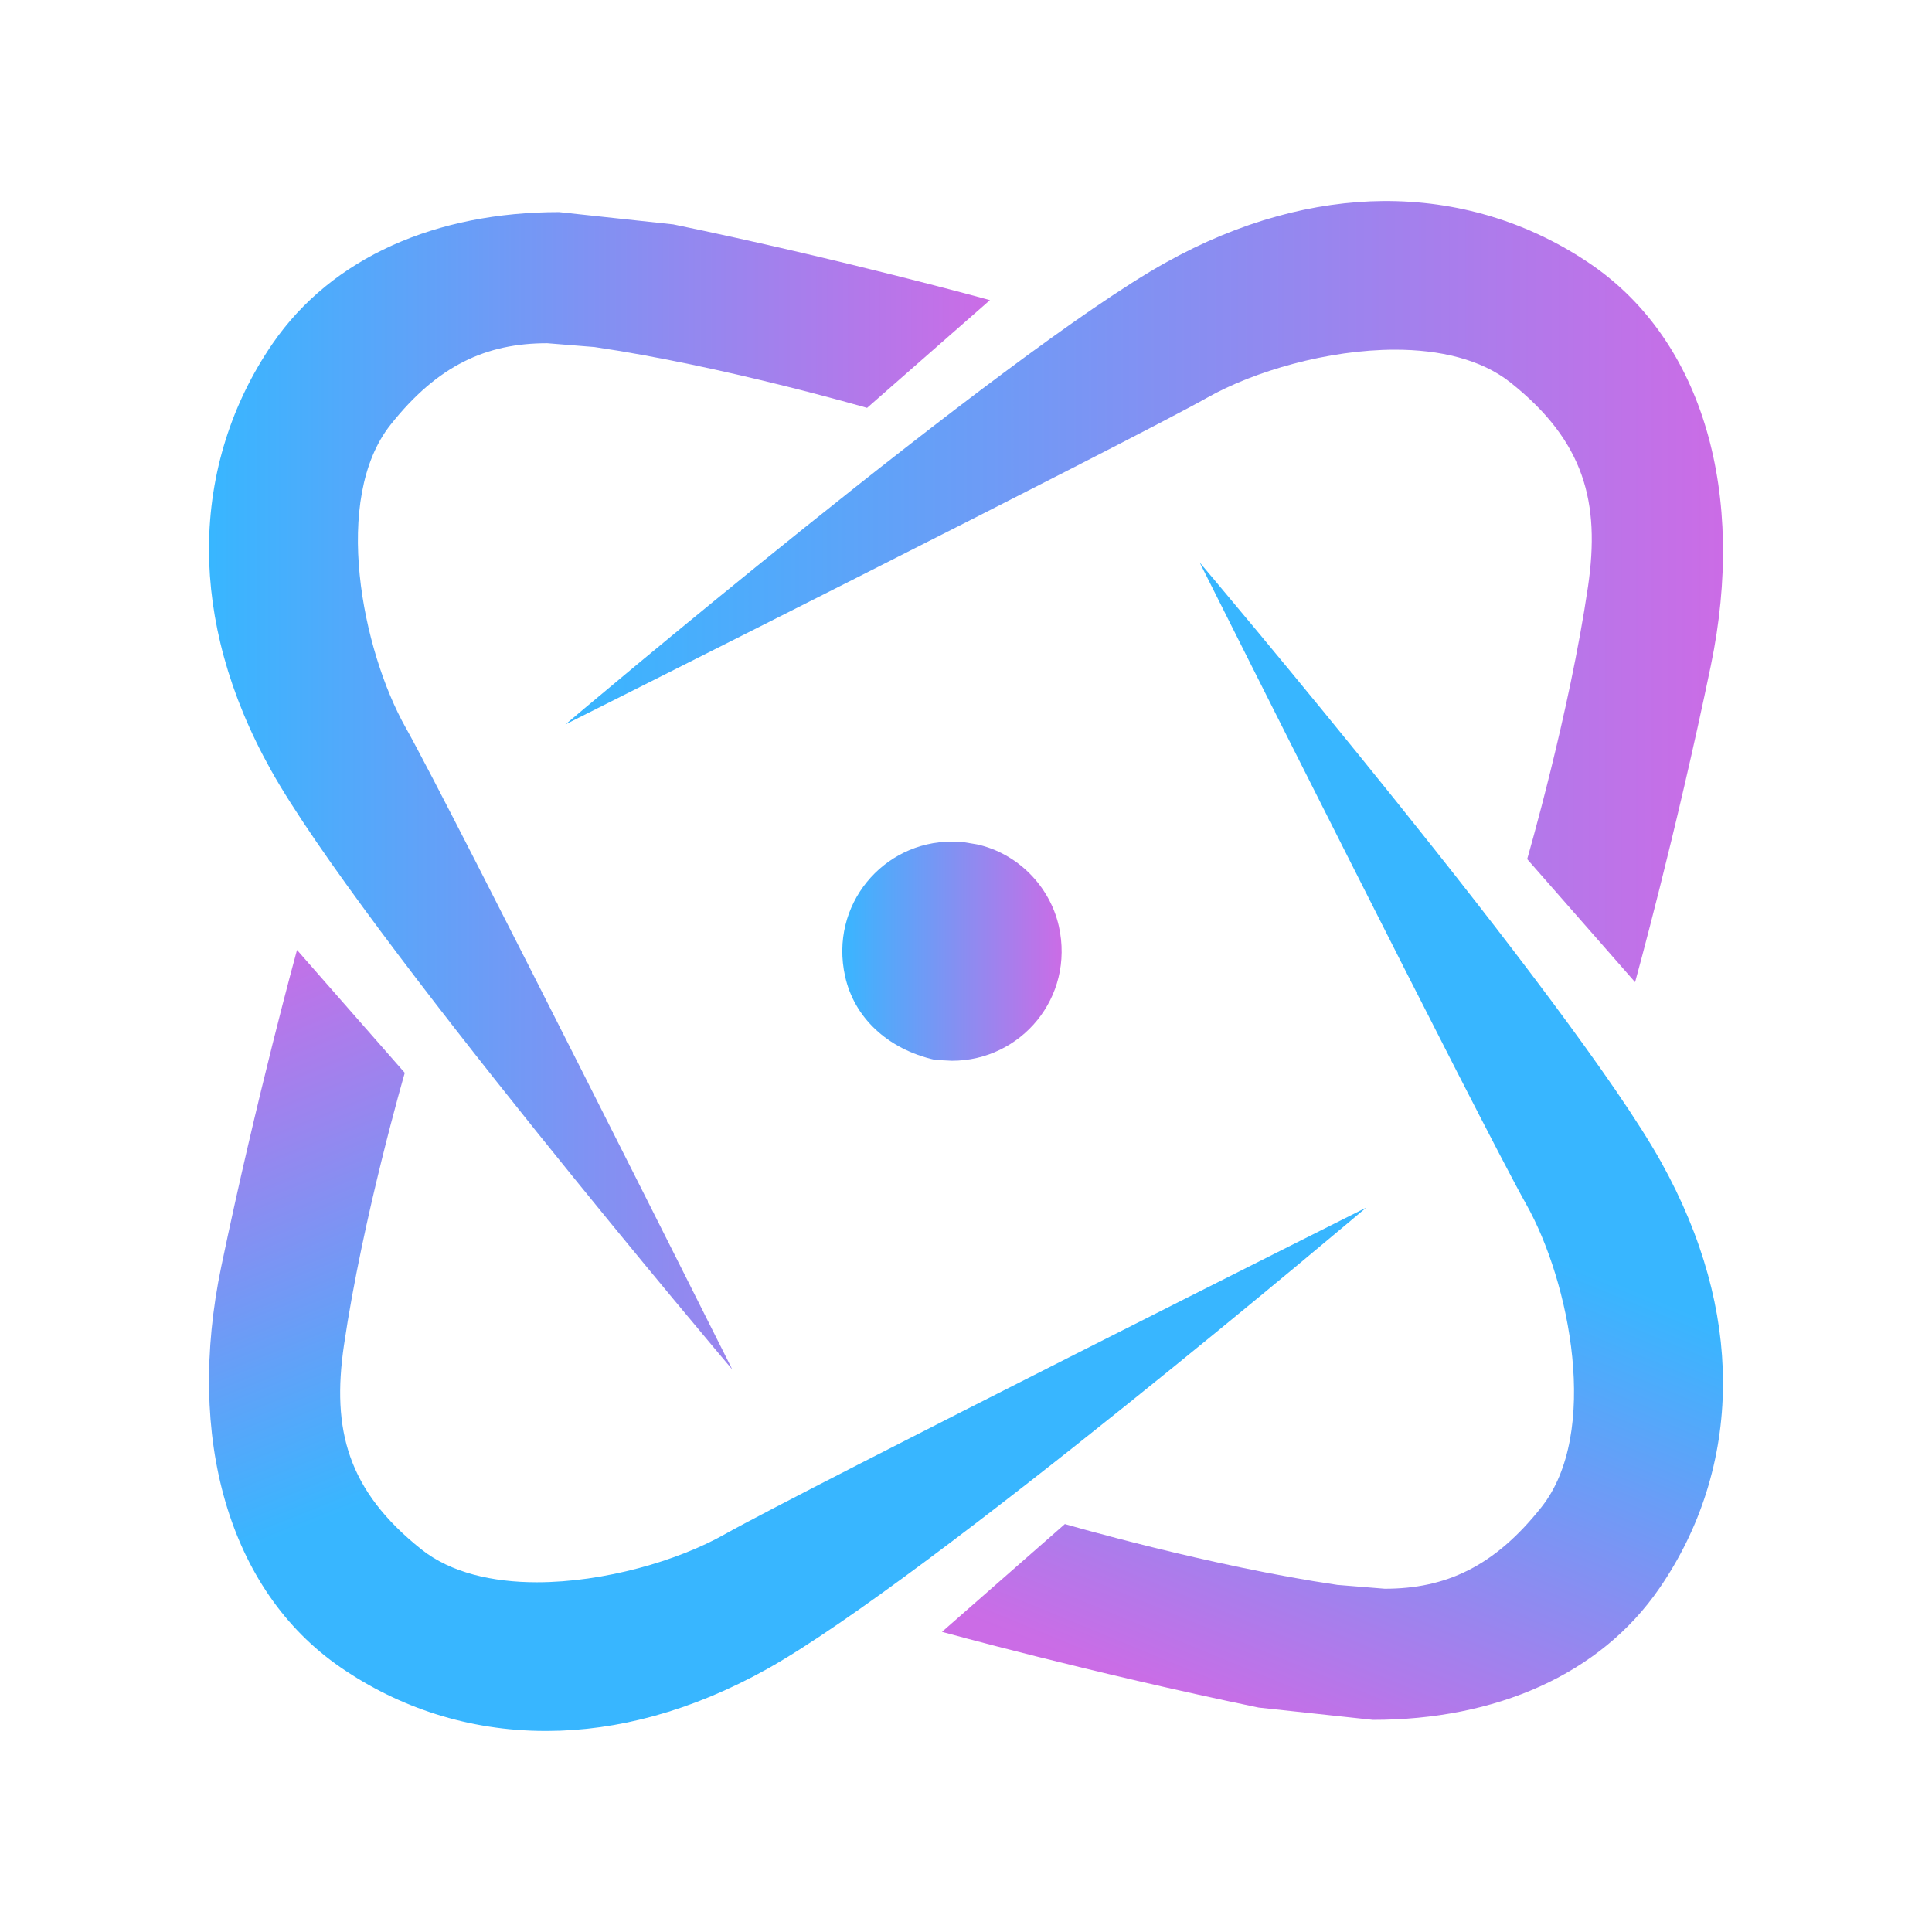 <svg xmlns="http://www.w3.org/2000/svg" xmlns:xlink="http://www.w3.org/1999/xlink" width="500" viewBox="0 0 375 375" height="500" preserveAspectRatio="xMidYMid meet"><defs><clipPath id="0ba7b2fa42"><path d="M 109 39 L 335 39 L 335 191 L 109 191 Z M 109 39 " clip-rule="nonzero"></path></clipPath><clipPath id="1543a72973"><path d="M 317.34 190.605 L 296.422 166.754 C 296.422 166.754 304.594 138.641 308.23 113.852 C 310.617 97.512 307.566 85.703 293.18 74.246 C 287.469 69.711 279.375 67.875 270.773 67.875 C 257.715 67.875 243.406 72.059 234.336 77.18 C 219.281 85.664 109.766 140.598 109.766 140.598 C 109.766 140.598 195.078 68.344 226.164 51.023 C 240.785 42.852 255.137 39.137 268.508 39.02 L 269.562 39.02 C 284.145 39.137 297.559 43.594 308.855 51.336 C 330.754 66.387 338.922 96.102 332.082 129.141 C 325.238 162.18 317.379 190.605 317.379 190.605 Z M 317.34 190.605 " clip-rule="nonzero"></path></clipPath><linearGradient x1="-0" gradientTransform="matrix(224.662, 0, 0, 224.662, 109.77, 114.811)" y1="0" x2="1.02" gradientUnits="userSpaceOnUse" y2="0" id="f9fd3ba8fa"><stop stop-opacity="1" stop-color="rgb(21.999%, 71.399%, 100%)" offset="0"></stop><stop stop-opacity="1" stop-color="rgb(22.227%, 71.283%, 99.96%)" offset="0.004"></stop><stop stop-opacity="1" stop-color="rgb(22.458%, 71.169%, 99.921%)" offset="0.008"></stop><stop stop-opacity="1" stop-color="rgb(22.687%, 71.053%, 99.881%)" offset="0.012"></stop><stop stop-opacity="1" stop-color="rgb(22.916%, 70.938%, 99.843%)" offset="0.016"></stop><stop stop-opacity="1" stop-color="rgb(23.145%, 70.822%, 99.803%)" offset="0.02"></stop><stop stop-opacity="1" stop-color="rgb(23.375%, 70.706%, 99.765%)" offset="0.023"></stop><stop stop-opacity="1" stop-color="rgb(23.604%, 70.59%, 99.725%)" offset="0.027"></stop><stop stop-opacity="1" stop-color="rgb(23.834%, 70.476%, 99.687%)" offset="0.031"></stop><stop stop-opacity="1" stop-color="rgb(24.063%, 70.36%, 99.648%)" offset="0.035"></stop><stop stop-opacity="1" stop-color="rgb(24.294%, 70.244%, 99.609%)" offset="0.039"></stop><stop stop-opacity="1" stop-color="rgb(24.522%, 70.128%, 99.57%)" offset="0.043"></stop><stop stop-opacity="1" stop-color="rgb(24.753%, 70.013%, 99.532%)" offset="0.047"></stop><stop stop-opacity="1" stop-color="rgb(24.982%, 69.897%, 99.492%)" offset="0.051"></stop><stop stop-opacity="1" stop-color="rgb(25.211%, 69.781%, 99.452%)" offset="0.055"></stop><stop stop-opacity="1" stop-color="rgb(25.439%, 69.666%, 99.413%)" offset="0.059"></stop><stop stop-opacity="1" stop-color="rgb(25.67%, 69.551%, 99.374%)" offset="0.062"></stop><stop stop-opacity="1" stop-color="rgb(25.899%, 69.435%, 99.335%)" offset="0.066"></stop><stop stop-opacity="1" stop-color="rgb(26.129%, 69.319%, 99.297%)" offset="0.07"></stop><stop stop-opacity="1" stop-color="rgb(26.358%, 69.203%, 99.257%)" offset="0.074"></stop><stop stop-opacity="1" stop-color="rgb(26.588%, 69.089%, 99.219%)" offset="0.078"></stop><stop stop-opacity="1" stop-color="rgb(26.817%, 68.973%, 99.179%)" offset="0.082"></stop><stop stop-opacity="1" stop-color="rgb(27.048%, 68.858%, 99.141%)" offset="0.086"></stop><stop stop-opacity="1" stop-color="rgb(27.277%, 68.742%, 99.101%)" offset="0.09"></stop><stop stop-opacity="1" stop-color="rgb(27.507%, 68.626%, 99.062%)" offset="0.094"></stop><stop stop-opacity="1" stop-color="rgb(27.736%, 68.51%, 99.022%)" offset="0.098"></stop><stop stop-opacity="1" stop-color="rgb(27.965%, 68.396%, 98.984%)" offset="0.102"></stop><stop stop-opacity="1" stop-color="rgb(28.194%, 68.28%, 98.944%)" offset="0.105"></stop><stop stop-opacity="1" stop-color="rgb(28.424%, 68.164%, 98.906%)" offset="0.109"></stop><stop stop-opacity="1" stop-color="rgb(28.653%, 68.048%, 98.866%)" offset="0.113"></stop><stop stop-opacity="1" stop-color="rgb(28.883%, 67.934%, 98.828%)" offset="0.117"></stop><stop stop-opacity="1" stop-color="rgb(29.112%, 67.818%, 98.788%)" offset="0.121"></stop><stop stop-opacity="1" stop-color="rgb(29.343%, 67.702%, 98.75%)" offset="0.125"></stop><stop stop-opacity="1" stop-color="rgb(29.572%, 67.586%, 98.711%)" offset="0.129"></stop><stop stop-opacity="1" stop-color="rgb(29.802%, 67.471%, 98.672%)" offset="0.133"></stop><stop stop-opacity="1" stop-color="rgb(30.031%, 67.355%, 98.633%)" offset="0.137"></stop><stop stop-opacity="1" stop-color="rgb(30.26%, 67.239%, 98.593%)" offset="0.141"></stop><stop stop-opacity="1" stop-color="rgb(30.489%, 67.123%, 98.553%)" offset="0.145"></stop><stop stop-opacity="1" stop-color="rgb(30.719%, 67.009%, 98.515%)" offset="0.148"></stop><stop stop-opacity="1" stop-color="rgb(30.948%, 66.893%, 98.476%)" offset="0.152"></stop><stop stop-opacity="1" stop-color="rgb(31.178%, 66.779%, 98.438%)" offset="0.156"></stop><stop stop-opacity="1" stop-color="rgb(31.407%, 66.663%, 98.398%)" offset="0.16"></stop><stop stop-opacity="1" stop-color="rgb(31.638%, 66.547%, 98.36%)" offset="0.164"></stop><stop stop-opacity="1" stop-color="rgb(31.866%, 66.431%, 98.32%)" offset="0.168"></stop><stop stop-opacity="1" stop-color="rgb(32.097%, 66.316%, 98.282%)" offset="0.172"></stop><stop stop-opacity="1" stop-color="rgb(32.326%, 66.2%, 98.242%)" offset="0.176"></stop><stop stop-opacity="1" stop-color="rgb(32.555%, 66.084%, 98.203%)" offset="0.18"></stop><stop stop-opacity="1" stop-color="rgb(32.784%, 65.968%, 98.163%)" offset="0.184"></stop><stop stop-opacity="1" stop-color="rgb(33.014%, 65.854%, 98.125%)" offset="0.188"></stop><stop stop-opacity="1" stop-color="rgb(33.243%, 65.738%, 98.085%)" offset="0.191"></stop><stop stop-opacity="1" stop-color="rgb(33.473%, 65.622%, 98.047%)" offset="0.195"></stop><stop stop-opacity="1" stop-color="rgb(33.702%, 65.506%, 98.007%)" offset="0.199"></stop><stop stop-opacity="1" stop-color="rgb(33.932%, 65.392%, 97.969%)" offset="0.203"></stop><stop stop-opacity="1" stop-color="rgb(34.161%, 65.276%, 97.929%)" offset="0.207"></stop><stop stop-opacity="1" stop-color="rgb(34.392%, 65.16%, 97.891%)" offset="0.211"></stop><stop stop-opacity="1" stop-color="rgb(34.621%, 65.044%, 97.852%)" offset="0.215"></stop><stop stop-opacity="1" stop-color="rgb(34.851%, 64.929%, 97.813%)" offset="0.219"></stop><stop stop-opacity="1" stop-color="rgb(35.08%, 64.813%, 97.774%)" offset="0.223"></stop><stop stop-opacity="1" stop-color="rgb(35.309%, 64.697%, 97.734%)" offset="0.227"></stop><stop stop-opacity="1" stop-color="rgb(35.538%, 64.581%, 97.694%)" offset="0.23"></stop><stop stop-opacity="1" stop-color="rgb(35.768%, 64.467%, 97.656%)" offset="0.234"></stop><stop stop-opacity="1" stop-color="rgb(35.997%, 64.351%, 97.617%)" offset="0.238"></stop><stop stop-opacity="1" stop-color="rgb(36.227%, 64.236%, 97.578%)" offset="0.242"></stop><stop stop-opacity="1" stop-color="rgb(36.456%, 64.12%, 97.539%)" offset="0.246"></stop><stop stop-opacity="1" stop-color="rgb(36.687%, 64.005%, 97.501%)" offset="0.25"></stop><stop stop-opacity="1" stop-color="rgb(36.916%, 63.889%, 97.461%)" offset="0.254"></stop><stop stop-opacity="1" stop-color="rgb(37.146%, 63.774%, 97.423%)" offset="0.258"></stop><stop stop-opacity="1" stop-color="rgb(37.375%, 63.658%, 97.383%)" offset="0.262"></stop><stop stop-opacity="1" stop-color="rgb(37.604%, 63.542%, 97.343%)" offset="0.266"></stop><stop stop-opacity="1" stop-color="rgb(37.833%, 63.426%, 97.304%)" offset="0.27"></stop><stop stop-opacity="1" stop-color="rgb(38.063%, 63.312%, 97.266%)" offset="0.273"></stop><stop stop-opacity="1" stop-color="rgb(38.292%, 63.196%, 97.226%)" offset="0.277"></stop><stop stop-opacity="1" stop-color="rgb(38.522%, 63.08%, 97.188%)" offset="0.281"></stop><stop stop-opacity="1" stop-color="rgb(38.751%, 62.964%, 97.148%)" offset="0.285"></stop><stop stop-opacity="1" stop-color="rgb(38.982%, 62.849%, 97.11%)" offset="0.289"></stop><stop stop-opacity="1" stop-color="rgb(39.211%, 62.733%, 97.07%)" offset="0.293"></stop><stop stop-opacity="1" stop-color="rgb(39.441%, 62.617%, 97.032%)" offset="0.297"></stop><stop stop-opacity="1" stop-color="rgb(39.67%, 62.502%, 96.992%)" offset="0.301"></stop><stop stop-opacity="1" stop-color="rgb(39.9%, 62.387%, 96.954%)" offset="0.305"></stop><stop stop-opacity="1" stop-color="rgb(40.129%, 62.271%, 96.915%)" offset="0.309"></stop><stop stop-opacity="1" stop-color="rgb(40.358%, 62.155%, 96.875%)" offset="0.312"></stop><stop stop-opacity="1" stop-color="rgb(40.587%, 62.039%, 96.835%)" offset="0.316"></stop><stop stop-opacity="1" stop-color="rgb(40.817%, 61.925%, 96.797%)" offset="0.32"></stop><stop stop-opacity="1" stop-color="rgb(41.046%, 61.809%, 96.758%)" offset="0.324"></stop><stop stop-opacity="1" stop-color="rgb(41.277%, 61.694%, 96.719%)" offset="0.328"></stop><stop stop-opacity="1" stop-color="rgb(41.505%, 61.578%, 96.68%)" offset="0.332"></stop><stop stop-opacity="1" stop-color="rgb(41.736%, 61.462%, 96.642%)" offset="0.336"></stop><stop stop-opacity="1" stop-color="rgb(41.965%, 61.346%, 96.602%)" offset="0.34"></stop><stop stop-opacity="1" stop-color="rgb(42.195%, 61.232%, 96.564%)" offset="0.344"></stop><stop stop-opacity="1" stop-color="rgb(42.424%, 61.116%, 96.524%)" offset="0.348"></stop><stop stop-opacity="1" stop-color="rgb(42.653%, 61%, 96.486%)" offset="0.352"></stop><stop stop-opacity="1" stop-color="rgb(42.882%, 60.884%, 96.446%)" offset="0.355"></stop><stop stop-opacity="1" stop-color="rgb(43.112%, 60.77%, 96.407%)" offset="0.359"></stop><stop stop-opacity="1" stop-color="rgb(43.341%, 60.654%, 96.367%)" offset="0.363"></stop><stop stop-opacity="1" stop-color="rgb(43.571%, 60.538%, 96.329%)" offset="0.367"></stop><stop stop-opacity="1" stop-color="rgb(43.8%, 60.422%, 96.289%)" offset="0.371"></stop><stop stop-opacity="1" stop-color="rgb(44.031%, 60.307%, 96.251%)" offset="0.375"></stop><stop stop-opacity="1" stop-color="rgb(44.26%, 60.191%, 96.211%)" offset="0.379"></stop><stop stop-opacity="1" stop-color="rgb(44.49%, 60.075%, 96.173%)" offset="0.383"></stop><stop stop-opacity="1" stop-color="rgb(44.719%, 59.959%, 96.133%)" offset="0.387"></stop><stop stop-opacity="1" stop-color="rgb(44.948%, 59.845%, 96.095%)" offset="0.391"></stop><stop stop-opacity="1" stop-color="rgb(45.177%, 59.729%, 96.056%)" offset="0.395"></stop><stop stop-opacity="1" stop-color="rgb(45.407%, 59.615%, 96.016%)" offset="0.398"></stop><stop stop-opacity="1" stop-color="rgb(45.636%, 59.499%, 95.976%)" offset="0.402"></stop><stop stop-opacity="1" stop-color="rgb(45.866%, 59.383%, 95.938%)" offset="0.406"></stop><stop stop-opacity="1" stop-color="rgb(46.095%, 59.267%, 95.898%)" offset="0.41"></stop><stop stop-opacity="1" stop-color="rgb(46.326%, 59.152%, 95.86%)" offset="0.414"></stop><stop stop-opacity="1" stop-color="rgb(46.555%, 59.036%, 95.821%)" offset="0.418"></stop><stop stop-opacity="1" stop-color="rgb(46.785%, 58.92%, 95.782%)" offset="0.422"></stop><stop stop-opacity="1" stop-color="rgb(47.014%, 58.804%, 95.743%)" offset="0.426"></stop><stop stop-opacity="1" stop-color="rgb(47.244%, 58.69%, 95.705%)" offset="0.43"></stop><stop stop-opacity="1" stop-color="rgb(47.473%, 58.574%, 95.665%)" offset="0.434"></stop><stop stop-opacity="1" stop-color="rgb(47.702%, 58.458%, 95.627%)" offset="0.438"></stop><stop stop-opacity="1" stop-color="rgb(47.931%, 58.342%, 95.587%)" offset="0.441"></stop><stop stop-opacity="1" stop-color="rgb(48.161%, 58.228%, 95.547%)" offset="0.445"></stop><stop stop-opacity="1" stop-color="rgb(48.39%, 58.112%, 95.508%)" offset="0.449"></stop><stop stop-opacity="1" stop-color="rgb(48.621%, 57.996%, 95.47%)" offset="0.453"></stop><stop stop-opacity="1" stop-color="rgb(48.849%, 57.88%, 95.43%)" offset="0.457"></stop><stop stop-opacity="1" stop-color="rgb(49.08%, 57.765%, 95.392%)" offset="0.461"></stop><stop stop-opacity="1" stop-color="rgb(49.309%, 57.649%, 95.352%)" offset="0.465"></stop><stop stop-opacity="1" stop-color="rgb(49.539%, 57.533%, 95.314%)" offset="0.469"></stop><stop stop-opacity="1" stop-color="rgb(49.768%, 57.417%, 95.274%)" offset="0.473"></stop><stop stop-opacity="1" stop-color="rgb(49.997%, 57.303%, 95.236%)" offset="0.477"></stop><stop stop-opacity="1" stop-color="rgb(50.226%, 57.187%, 95.197%)" offset="0.48"></stop><stop stop-opacity="1" stop-color="rgb(50.456%, 57.072%, 95.157%)" offset="0.484"></stop><stop stop-opacity="1" stop-color="rgb(50.685%, 56.956%, 95.117%)" offset="0.488"></stop><stop stop-opacity="1" stop-color="rgb(50.916%, 56.841%, 95.079%)" offset="0.492"></stop><stop stop-opacity="1" stop-color="rgb(51.144%, 56.725%, 95.039%)" offset="0.496"></stop><stop stop-opacity="1" stop-color="rgb(51.375%, 56.61%, 95.001%)" offset="0.5"></stop><stop stop-opacity="1" stop-color="rgb(51.604%, 56.494%, 94.962%)" offset="0.504"></stop><stop stop-opacity="1" stop-color="rgb(51.834%, 56.378%, 94.923%)" offset="0.508"></stop><stop stop-opacity="1" stop-color="rgb(52.063%, 56.262%, 94.884%)" offset="0.512"></stop><stop stop-opacity="1" stop-color="rgb(52.292%, 56.148%, 94.846%)" offset="0.516"></stop><stop stop-opacity="1" stop-color="rgb(52.521%, 56.032%, 94.806%)" offset="0.52"></stop><stop stop-opacity="1" stop-color="rgb(52.751%, 55.916%, 94.768%)" offset="0.523"></stop><stop stop-opacity="1" stop-color="rgb(52.98%, 55.8%, 94.728%)" offset="0.527"></stop><stop stop-opacity="1" stop-color="rgb(53.21%, 55.685%, 94.688%)" offset="0.531"></stop><stop stop-opacity="1" stop-color="rgb(53.439%, 55.569%, 94.649%)" offset="0.535"></stop><stop stop-opacity="1" stop-color="rgb(53.67%, 55.453%, 94.611%)" offset="0.539"></stop><stop stop-opacity="1" stop-color="rgb(53.899%, 55.338%, 94.571%)" offset="0.543"></stop><stop stop-opacity="1" stop-color="rgb(54.129%, 55.223%, 94.533%)" offset="0.547"></stop><stop stop-opacity="1" stop-color="rgb(54.358%, 55.107%, 94.493%)" offset="0.551"></stop><stop stop-opacity="1" stop-color="rgb(54.588%, 54.991%, 94.455%)" offset="0.555"></stop><stop stop-opacity="1" stop-color="rgb(54.817%, 54.875%, 94.415%)" offset="0.559"></stop><stop stop-opacity="1" stop-color="rgb(55.046%, 54.761%, 94.377%)" offset="0.562"></stop><stop stop-opacity="1" stop-color="rgb(55.275%, 54.645%, 94.337%)" offset="0.566"></stop><stop stop-opacity="1" stop-color="rgb(55.505%, 54.53%, 94.298%)" offset="0.57"></stop><stop stop-opacity="1" stop-color="rgb(55.734%, 54.414%, 94.258%)" offset="0.574"></stop><stop stop-opacity="1" stop-color="rgb(55.965%, 54.298%, 94.22%)" offset="0.578"></stop><stop stop-opacity="1" stop-color="rgb(56.194%, 54.182%, 94.18%)" offset="0.582"></stop><stop stop-opacity="1" stop-color="rgb(56.424%, 54.068%, 94.142%)" offset="0.586"></stop><stop stop-opacity="1" stop-color="rgb(56.653%, 53.952%, 94.102%)" offset="0.59"></stop><stop stop-opacity="1" stop-color="rgb(56.883%, 53.836%, 94.064%)" offset="0.594"></stop><stop stop-opacity="1" stop-color="rgb(57.112%, 53.72%, 94.025%)" offset="0.598"></stop><stop stop-opacity="1" stop-color="rgb(57.341%, 53.606%, 93.987%)" offset="0.602"></stop><stop stop-opacity="1" stop-color="rgb(57.57%, 53.49%, 93.947%)" offset="0.605"></stop><stop stop-opacity="1" stop-color="rgb(57.8%, 53.374%, 93.909%)" offset="0.609"></stop><stop stop-opacity="1" stop-color="rgb(58.029%, 53.258%, 93.869%)" offset="0.613"></stop><stop stop-opacity="1" stop-color="rgb(58.26%, 53.143%, 93.829%)" offset="0.617"></stop><stop stop-opacity="1" stop-color="rgb(58.488%, 53.027%, 93.79%)" offset="0.621"></stop><stop stop-opacity="1" stop-color="rgb(58.719%, 52.911%, 93.752%)" offset="0.625"></stop><stop stop-opacity="1" stop-color="rgb(58.948%, 52.795%, 93.712%)" offset="0.629"></stop><stop stop-opacity="1" stop-color="rgb(59.178%, 52.681%, 93.674%)" offset="0.633"></stop><stop stop-opacity="1" stop-color="rgb(59.407%, 52.565%, 93.634%)" offset="0.637"></stop><stop stop-opacity="1" stop-color="rgb(59.636%, 52.451%, 93.596%)" offset="0.641"></stop><stop stop-opacity="1" stop-color="rgb(59.865%, 52.335%, 93.556%)" offset="0.645"></stop><stop stop-opacity="1" stop-color="rgb(60.095%, 52.219%, 93.518%)" offset="0.648"></stop><stop stop-opacity="1" stop-color="rgb(60.324%, 52.103%, 93.478%)" offset="0.652"></stop><stop stop-opacity="1" stop-color="rgb(60.555%, 51.988%, 93.439%)" offset="0.656"></stop><stop stop-opacity="1" stop-color="rgb(60.783%, 51.872%, 93.399%)" offset="0.66"></stop><stop stop-opacity="1" stop-color="rgb(61.014%, 51.756%, 93.361%)" offset="0.664"></stop><stop stop-opacity="1" stop-color="rgb(61.243%, 51.64%, 93.321%)" offset="0.668"></stop><stop stop-opacity="1" stop-color="rgb(61.473%, 51.526%, 93.283%)" offset="0.672"></stop><stop stop-opacity="1" stop-color="rgb(61.702%, 51.41%, 93.243%)" offset="0.676"></stop><stop stop-opacity="1" stop-color="rgb(61.932%, 51.294%, 93.205%)" offset="0.68"></stop><stop stop-opacity="1" stop-color="rgb(62.161%, 51.178%, 93.166%)" offset="0.684"></stop><stop stop-opacity="1" stop-color="rgb(62.39%, 51.064%, 93.127%)" offset="0.688"></stop><stop stop-opacity="1" stop-color="rgb(62.619%, 50.948%, 93.088%)" offset="0.691"></stop><stop stop-opacity="1" stop-color="rgb(62.849%, 50.832%, 93.05%)" offset="0.695"></stop><stop stop-opacity="1" stop-color="rgb(63.078%, 50.716%, 93.01%)" offset="0.699"></stop><stop stop-opacity="1" stop-color="rgb(63.309%, 50.601%, 92.97%)" offset="0.703"></stop><stop stop-opacity="1" stop-color="rgb(63.538%, 50.485%, 92.931%)" offset="0.707"></stop><stop stop-opacity="1" stop-color="rgb(63.768%, 50.369%, 92.892%)" offset="0.711"></stop><stop stop-opacity="1" stop-color="rgb(63.997%, 50.253%, 92.853%)" offset="0.715"></stop><stop stop-opacity="1" stop-color="rgb(64.227%, 50.139%, 92.815%)" offset="0.719"></stop><stop stop-opacity="1" stop-color="rgb(64.456%, 50.023%, 92.775%)" offset="0.723"></stop><stop stop-opacity="1" stop-color="rgb(64.685%, 49.908%, 92.737%)" offset="0.727"></stop><stop stop-opacity="1" stop-color="rgb(64.914%, 49.792%, 92.697%)" offset="0.73"></stop><stop stop-opacity="1" stop-color="rgb(65.144%, 49.677%, 92.659%)" offset="0.734"></stop><stop stop-opacity="1" stop-color="rgb(65.373%, 49.561%, 92.619%)" offset="0.738"></stop><stop stop-opacity="1" stop-color="rgb(65.604%, 49.446%, 92.58%)" offset="0.742"></stop><stop stop-opacity="1" stop-color="rgb(65.833%, 49.33%, 92.54%)" offset="0.746"></stop><stop stop-opacity="1" stop-color="rgb(66.063%, 49.214%, 92.502%)" offset="0.75"></stop><stop stop-opacity="1" stop-color="rgb(66.292%, 49.098%, 92.462%)" offset="0.754"></stop><stop stop-opacity="1" stop-color="rgb(66.522%, 48.984%, 92.424%)" offset="0.758"></stop><stop stop-opacity="1" stop-color="rgb(66.751%, 48.868%, 92.384%)" offset="0.762"></stop><stop stop-opacity="1" stop-color="rgb(66.982%, 48.752%, 92.346%)" offset="0.766"></stop><stop stop-opacity="1" stop-color="rgb(67.21%, 48.636%, 92.307%)" offset="0.77"></stop><stop stop-opacity="1" stop-color="rgb(67.439%, 48.521%, 92.268%)" offset="0.773"></stop><stop stop-opacity="1" stop-color="rgb(67.668%, 48.405%, 92.229%)" offset="0.777"></stop><stop stop-opacity="1" stop-color="rgb(67.899%, 48.289%, 92.191%)" offset="0.781"></stop><stop stop-opacity="1" stop-color="rgb(68.127%, 48.174%, 92.151%)" offset="0.785"></stop><stop stop-opacity="1" stop-color="rgb(68.358%, 48.059%, 92.111%)" offset="0.789"></stop><stop stop-opacity="1" stop-color="rgb(68.587%, 47.943%, 92.072%)" offset="0.793"></stop><stop stop-opacity="1" stop-color="rgb(68.817%, 47.827%, 92.033%)" offset="0.797"></stop><stop stop-opacity="1" stop-color="rgb(69.046%, 47.711%, 91.994%)" offset="0.801"></stop><stop stop-opacity="1" stop-color="rgb(69.276%, 47.597%, 91.956%)" offset="0.805"></stop><stop stop-opacity="1" stop-color="rgb(69.505%, 47.481%, 91.916%)" offset="0.809"></stop><stop stop-opacity="1" stop-color="rgb(69.734%, 47.366%, 91.878%)" offset="0.812"></stop><stop stop-opacity="1" stop-color="rgb(69.963%, 47.25%, 91.838%)" offset="0.816"></stop><stop stop-opacity="1" stop-color="rgb(70.193%, 47.134%, 91.8%)" offset="0.82"></stop><stop stop-opacity="1" stop-color="rgb(70.422%, 47.018%, 91.76%)" offset="0.824"></stop><stop stop-opacity="1" stop-color="rgb(70.653%, 46.904%, 91.722%)" offset="0.828"></stop><stop stop-opacity="1" stop-color="rgb(70.882%, 46.788%, 91.682%)" offset="0.832"></stop><stop stop-opacity="1" stop-color="rgb(71.112%, 46.672%, 91.643%)" offset="0.836"></stop><stop stop-opacity="1" stop-color="rgb(71.341%, 46.556%, 91.603%)" offset="0.84"></stop><stop stop-opacity="1" stop-color="rgb(71.571%, 46.442%, 91.565%)" offset="0.844"></stop><stop stop-opacity="1" stop-color="rgb(71.8%, 46.326%, 91.525%)" offset="0.848"></stop><stop stop-opacity="1" stop-color="rgb(72.029%, 46.21%, 91.487%)" offset="0.852"></stop><stop stop-opacity="1" stop-color="rgb(72.258%, 46.094%, 91.447%)" offset="0.855"></stop><stop stop-opacity="1" stop-color="rgb(72.488%, 45.979%, 91.409%)" offset="0.859"></stop><stop stop-opacity="1" stop-color="rgb(72.717%, 45.863%, 91.37%)" offset="0.863"></stop><stop stop-opacity="1" stop-color="rgb(72.948%, 45.747%, 91.331%)" offset="0.867"></stop><stop stop-opacity="1" stop-color="rgb(73.177%, 45.631%, 91.292%)" offset="0.871"></stop><stop stop-opacity="1" stop-color="rgb(73.407%, 45.517%, 91.252%)" offset="0.875"></stop><stop stop-opacity="1" stop-color="rgb(73.636%, 45.401%, 91.212%)" offset="0.879"></stop><stop stop-opacity="1" stop-color="rgb(73.866%, 45.287%, 91.174%)" offset="0.883"></stop><stop stop-opacity="1" stop-color="rgb(74.095%, 45.171%, 91.135%)" offset="0.887"></stop><stop stop-opacity="1" stop-color="rgb(74.326%, 45.055%, 91.096%)" offset="0.891"></stop><stop stop-opacity="1" stop-color="rgb(74.554%, 44.939%, 91.057%)" offset="0.895"></stop><stop stop-opacity="1" stop-color="rgb(74.783%, 44.824%, 91.019%)" offset="0.898"></stop><stop stop-opacity="1" stop-color="rgb(75.012%, 44.708%, 90.979%)" offset="0.902"></stop><stop stop-opacity="1" stop-color="rgb(75.243%, 44.592%, 90.941%)" offset="0.906"></stop><stop stop-opacity="1" stop-color="rgb(75.471%, 44.476%, 90.901%)" offset="0.91"></stop><stop stop-opacity="1" stop-color="rgb(75.702%, 44.362%, 90.863%)" offset="0.914"></stop><stop stop-opacity="1" stop-color="rgb(75.931%, 44.246%, 90.823%)" offset="0.918"></stop><stop stop-opacity="1" stop-color="rgb(76.161%, 44.13%, 90.784%)" offset="0.922"></stop><stop stop-opacity="1" stop-color="rgb(76.39%, 44.014%, 90.744%)" offset="0.926"></stop><stop stop-opacity="1" stop-color="rgb(76.62%, 43.9%, 90.706%)" offset="0.93"></stop><stop stop-opacity="1" stop-color="rgb(76.849%, 43.784%, 90.666%)" offset="0.934"></stop><stop stop-opacity="1" stop-color="rgb(77.078%, 43.668%, 90.628%)" offset="0.938"></stop><stop stop-opacity="1" stop-color="rgb(77.307%, 43.552%, 90.588%)" offset="0.941"></stop><stop stop-opacity="1" stop-color="rgb(77.538%, 43.437%, 90.55%)" offset="0.945"></stop><stop stop-opacity="1" stop-color="rgb(77.766%, 43.321%, 90.511%)" offset="0.949"></stop><stop stop-opacity="1" stop-color="rgb(77.997%, 43.205%, 90.472%)" offset="0.953"></stop><stop stop-opacity="1" stop-color="rgb(78.226%, 43.089%, 90.433%)" offset="0.957"></stop><stop stop-opacity="1" stop-color="rgb(78.456%, 42.975%, 90.393%)" offset="0.961"></stop><stop stop-opacity="1" stop-color="rgb(78.685%, 42.859%, 90.353%)" offset="0.965"></stop><stop stop-opacity="1" stop-color="rgb(78.915%, 42.744%, 90.315%)" offset="0.969"></stop><stop stop-opacity="1" stop-color="rgb(79.144%, 42.628%, 90.276%)" offset="0.973"></stop><stop stop-opacity="1" stop-color="rgb(79.373%, 42.513%, 90.237%)" offset="0.977"></stop><stop stop-opacity="1" stop-color="rgb(79.486%, 42.456%, 90.218%)" offset="0.984"></stop><stop stop-opacity="1" stop-color="rgb(79.599%, 42.4%, 90.199%)" offset="1"></stop></linearGradient><clipPath id="7302c58d5d"><path d="M 40 41 L 193 41 L 193 266 L 40 266 Z M 40 41 " clip-rule="nonzero"></path></clipPath><clipPath id="18c6134689"><path d="M 142.141 265.828 C 142.141 265.828 69.887 180.516 52.566 149.434 C 44.316 134.652 40.602 120.188 40.562 106.699 L 40.562 106.465 C 40.602 91.723 45.059 78.156 52.879 66.738 C 64.449 49.887 84.742 41.168 108.516 41.168 L 130.684 43.555 C 163.723 50.395 192.148 58.254 192.148 58.254 L 168.297 79.172 C 168.297 79.172 140.184 71 115.395 67.363 L 106.207 66.621 C 94.398 66.621 84.977 70.883 75.828 82.418 C 64.371 96.805 70.277 126.207 78.762 141.262 C 87.246 156.316 142.141 265.828 142.141 265.828 Z M 142.141 265.828 " clip-rule="nonzero"></path></clipPath><linearGradient x1="-0" gradientTransform="matrix(151.586, 0, 0, 151.586, 40.561, 153.499)" y1="0" x2="1" gradientUnits="userSpaceOnUse" y2="0" id="543d863e03"><stop stop-opacity="1" stop-color="rgb(21.999%, 71.399%, 100%)" offset="0"></stop><stop stop-opacity="1" stop-color="rgb(22.223%, 71.286%, 99.96%)" offset="0.004"></stop><stop stop-opacity="1" stop-color="rgb(22.449%, 71.173%, 99.922%)" offset="0.008"></stop><stop stop-opacity="1" stop-color="rgb(22.673%, 71.059%, 99.884%)" offset="0.012"></stop><stop stop-opacity="1" stop-color="rgb(22.899%, 70.946%, 99.846%)" offset="0.016"></stop><stop stop-opacity="1" stop-color="rgb(23.123%, 70.833%, 99.808%)" offset="0.02"></stop><stop stop-opacity="1" stop-color="rgb(23.349%, 70.72%, 99.77%)" offset="0.023"></stop><stop stop-opacity="1" stop-color="rgb(23.573%, 70.605%, 99.731%)" offset="0.027"></stop><stop stop-opacity="1" stop-color="rgb(23.799%, 70.493%, 99.693%)" offset="0.031"></stop><stop stop-opacity="1" stop-color="rgb(24.023%, 70.38%, 99.655%)" offset="0.035"></stop><stop stop-opacity="1" stop-color="rgb(24.249%, 70.267%, 99.617%)" offset="0.039"></stop><stop stop-opacity="1" stop-color="rgb(24.474%, 70.152%, 99.577%)" offset="0.043"></stop><stop stop-opacity="1" stop-color="rgb(24.699%, 70.039%, 99.539%)" offset="0.047"></stop><stop stop-opacity="1" stop-color="rgb(24.924%, 69.926%, 99.501%)" offset="0.051"></stop><stop stop-opacity="1" stop-color="rgb(25.15%, 69.814%, 99.463%)" offset="0.055"></stop><stop stop-opacity="1" stop-color="rgb(25.374%, 69.699%, 99.425%)" offset="0.059"></stop><stop stop-opacity="1" stop-color="rgb(25.6%, 69.586%, 99.387%)" offset="0.062"></stop><stop stop-opacity="1" stop-color="rgb(25.824%, 69.473%, 99.348%)" offset="0.066"></stop><stop stop-opacity="1" stop-color="rgb(26.05%, 69.36%, 99.31%)" offset="0.07"></stop><stop stop-opacity="1" stop-color="rgb(26.274%, 69.246%, 99.272%)" offset="0.074"></stop><stop stop-opacity="1" stop-color="rgb(26.5%, 69.133%, 99.234%)" offset="0.078"></stop><stop stop-opacity="1" stop-color="rgb(26.724%, 69.02%, 99.196%)" offset="0.082"></stop><stop stop-opacity="1" stop-color="rgb(26.949%, 68.907%, 99.158%)" offset="0.086"></stop><stop stop-opacity="1" stop-color="rgb(27.173%, 68.793%, 99.118%)" offset="0.09"></stop><stop stop-opacity="1" stop-color="rgb(27.399%, 68.68%, 99.08%)" offset="0.094"></stop><stop stop-opacity="1" stop-color="rgb(27.623%, 68.567%, 99.042%)" offset="0.098"></stop><stop stop-opacity="1" stop-color="rgb(27.849%, 68.454%, 99.004%)" offset="0.102"></stop><stop stop-opacity="1" stop-color="rgb(28.073%, 68.34%, 98.965%)" offset="0.105"></stop><stop stop-opacity="1" stop-color="rgb(28.299%, 68.227%, 98.927%)" offset="0.109"></stop><stop stop-opacity="1" stop-color="rgb(28.523%, 68.114%, 98.889%)" offset="0.113"></stop><stop stop-opacity="1" stop-color="rgb(28.749%, 68.001%, 98.851%)" offset="0.117"></stop><stop stop-opacity="1" stop-color="rgb(28.973%, 67.888%, 98.813%)" offset="0.121"></stop><stop stop-opacity="1" stop-color="rgb(29.199%, 67.775%, 98.775%)" offset="0.125"></stop><stop stop-opacity="1" stop-color="rgb(29.424%, 67.661%, 98.737%)" offset="0.129"></stop><stop stop-opacity="1" stop-color="rgb(29.649%, 67.548%, 98.698%)" offset="0.133"></stop><stop stop-opacity="1" stop-color="rgb(29.874%, 67.435%, 98.659%)" offset="0.137"></stop><stop stop-opacity="1" stop-color="rgb(30.099%, 67.322%, 98.621%)" offset="0.141"></stop><stop stop-opacity="1" stop-color="rgb(30.324%, 67.207%, 98.582%)" offset="0.145"></stop><stop stop-opacity="1" stop-color="rgb(30.55%, 67.094%, 98.544%)" offset="0.148"></stop><stop stop-opacity="1" stop-color="rgb(30.774%, 66.982%, 98.506%)" offset="0.152"></stop><stop stop-opacity="1" stop-color="rgb(31%, 66.869%, 98.468%)" offset="0.156"></stop><stop stop-opacity="1" stop-color="rgb(31.224%, 66.754%, 98.43%)" offset="0.16"></stop><stop stop-opacity="1" stop-color="rgb(31.45%, 66.641%, 98.392%)" offset="0.164"></stop><stop stop-opacity="1" stop-color="rgb(31.674%, 66.528%, 98.354%)" offset="0.168"></stop><stop stop-opacity="1" stop-color="rgb(31.898%, 66.415%, 98.315%)" offset="0.172"></stop><stop stop-opacity="1" stop-color="rgb(32.123%, 66.301%, 98.276%)" offset="0.176"></stop><stop stop-opacity="1" stop-color="rgb(32.349%, 66.188%, 98.238%)" offset="0.18"></stop><stop stop-opacity="1" stop-color="rgb(32.573%, 66.075%, 98.199%)" offset="0.184"></stop><stop stop-opacity="1" stop-color="rgb(32.799%, 65.962%, 98.161%)" offset="0.188"></stop><stop stop-opacity="1" stop-color="rgb(33.023%, 65.848%, 98.123%)" offset="0.191"></stop><stop stop-opacity="1" stop-color="rgb(33.249%, 65.735%, 98.085%)" offset="0.195"></stop><stop stop-opacity="1" stop-color="rgb(33.473%, 65.622%, 98.047%)" offset="0.199"></stop><stop stop-opacity="1" stop-color="rgb(33.699%, 65.509%, 98.009%)" offset="0.203"></stop><stop stop-opacity="1" stop-color="rgb(33.923%, 65.395%, 97.971%)" offset="0.207"></stop><stop stop-opacity="1" stop-color="rgb(34.149%, 65.282%, 97.932%)" offset="0.211"></stop><stop stop-opacity="1" stop-color="rgb(34.373%, 65.169%, 97.894%)" offset="0.215"></stop><stop stop-opacity="1" stop-color="rgb(34.599%, 65.056%, 97.856%)" offset="0.219"></stop><stop stop-opacity="1" stop-color="rgb(34.824%, 64.941%, 97.816%)" offset="0.223"></stop><stop stop-opacity="1" stop-color="rgb(35.049%, 64.828%, 97.778%)" offset="0.227"></stop><stop stop-opacity="1" stop-color="rgb(35.274%, 64.716%, 97.74%)" offset="0.23"></stop><stop stop-opacity="1" stop-color="rgb(35.5%, 64.603%, 97.702%)" offset="0.234"></stop><stop stop-opacity="1" stop-color="rgb(35.724%, 64.488%, 97.664%)" offset="0.238"></stop><stop stop-opacity="1" stop-color="rgb(35.95%, 64.375%, 97.626%)" offset="0.242"></stop><stop stop-opacity="1" stop-color="rgb(36.174%, 64.262%, 97.588%)" offset="0.246"></stop><stop stop-opacity="1" stop-color="rgb(36.4%, 64.149%, 97.549%)" offset="0.25"></stop><stop stop-opacity="1" stop-color="rgb(36.624%, 64.035%, 97.511%)" offset="0.254"></stop><stop stop-opacity="1" stop-color="rgb(36.848%, 63.922%, 97.473%)" offset="0.258"></stop><stop stop-opacity="1" stop-color="rgb(37.073%, 63.809%, 97.435%)" offset="0.262"></stop><stop stop-opacity="1" stop-color="rgb(37.299%, 63.696%, 97.397%)" offset="0.266"></stop><stop stop-opacity="1" stop-color="rgb(37.523%, 63.582%, 97.357%)" offset="0.27"></stop><stop stop-opacity="1" stop-color="rgb(37.749%, 63.469%, 97.319%)" offset="0.273"></stop><stop stop-opacity="1" stop-color="rgb(37.973%, 63.356%, 97.281%)" offset="0.277"></stop><stop stop-opacity="1" stop-color="rgb(38.199%, 63.243%, 97.243%)" offset="0.281"></stop><stop stop-opacity="1" stop-color="rgb(38.423%, 63.129%, 97.205%)" offset="0.285"></stop><stop stop-opacity="1" stop-color="rgb(38.649%, 63.016%, 97.166%)" offset="0.289"></stop><stop stop-opacity="1" stop-color="rgb(38.873%, 62.903%, 97.128%)" offset="0.293"></stop><stop stop-opacity="1" stop-color="rgb(39.099%, 62.79%, 97.09%)" offset="0.297"></stop><stop stop-opacity="1" stop-color="rgb(39.323%, 62.677%, 97.052%)" offset="0.301"></stop><stop stop-opacity="1" stop-color="rgb(39.549%, 62.564%, 97.014%)" offset="0.305"></stop><stop stop-opacity="1" stop-color="rgb(39.774%, 62.45%, 96.974%)" offset="0.309"></stop><stop stop-opacity="1" stop-color="rgb(39.999%, 62.337%, 96.936%)" offset="0.312"></stop><stop stop-opacity="1" stop-color="rgb(40.224%, 62.224%, 96.898%)" offset="0.316"></stop><stop stop-opacity="1" stop-color="rgb(40.45%, 62.111%, 96.86%)" offset="0.32"></stop><stop stop-opacity="1" stop-color="rgb(40.674%, 61.996%, 96.822%)" offset="0.324"></stop><stop stop-opacity="1" stop-color="rgb(40.9%, 61.884%, 96.783%)" offset="0.328"></stop><stop stop-opacity="1" stop-color="rgb(41.124%, 61.771%, 96.745%)" offset="0.332"></stop><stop stop-opacity="1" stop-color="rgb(41.35%, 61.658%, 96.707%)" offset="0.336"></stop><stop stop-opacity="1" stop-color="rgb(41.574%, 61.543%, 96.669%)" offset="0.34"></stop><stop stop-opacity="1" stop-color="rgb(41.798%, 61.43%, 96.631%)" offset="0.344"></stop><stop stop-opacity="1" stop-color="rgb(42.023%, 61.317%, 96.593%)" offset="0.348"></stop><stop stop-opacity="1" stop-color="rgb(42.249%, 61.205%, 96.555%)" offset="0.352"></stop><stop stop-opacity="1" stop-color="rgb(42.473%, 61.09%, 96.515%)" offset="0.355"></stop><stop stop-opacity="1" stop-color="rgb(42.699%, 60.977%, 96.477%)" offset="0.359"></stop><stop stop-opacity="1" stop-color="rgb(42.923%, 60.864%, 96.439%)" offset="0.363"></stop><stop stop-opacity="1" stop-color="rgb(43.149%, 60.751%, 96.4%)" offset="0.367"></stop><stop stop-opacity="1" stop-color="rgb(43.373%, 60.637%, 96.362%)" offset="0.371"></stop><stop stop-opacity="1" stop-color="rgb(43.599%, 60.524%, 96.324%)" offset="0.375"></stop><stop stop-opacity="1" stop-color="rgb(43.823%, 60.411%, 96.286%)" offset="0.379"></stop><stop stop-opacity="1" stop-color="rgb(44.049%, 60.298%, 96.248%)" offset="0.383"></stop><stop stop-opacity="1" stop-color="rgb(44.273%, 60.184%, 96.21%)" offset="0.387"></stop><stop stop-opacity="1" stop-color="rgb(44.499%, 60.071%, 96.172%)" offset="0.391"></stop><stop stop-opacity="1" stop-color="rgb(44.724%, 59.958%, 96.133%)" offset="0.395"></stop><stop stop-opacity="1" stop-color="rgb(44.949%, 59.845%, 96.095%)" offset="0.398"></stop><stop stop-opacity="1" stop-color="rgb(45.174%, 59.731%, 96.056%)" offset="0.402"></stop><stop stop-opacity="1" stop-color="rgb(45.399%, 59.618%, 96.017%)" offset="0.406"></stop><stop stop-opacity="1" stop-color="rgb(45.624%, 59.505%, 95.979%)" offset="0.41"></stop><stop stop-opacity="1" stop-color="rgb(45.85%, 59.392%, 95.941%)" offset="0.414"></stop><stop stop-opacity="1" stop-color="rgb(46.074%, 59.277%, 95.903%)" offset="0.418"></stop><stop stop-opacity="1" stop-color="rgb(46.3%, 59.164%, 95.865%)" offset="0.422"></stop><stop stop-opacity="1" stop-color="rgb(46.524%, 59.052%, 95.827%)" offset="0.426"></stop><stop stop-opacity="1" stop-color="rgb(46.75%, 58.939%, 95.789%)" offset="0.43"></stop><stop stop-opacity="1" stop-color="rgb(46.974%, 58.824%, 95.75%)" offset="0.434"></stop><stop stop-opacity="1" stop-color="rgb(47.198%, 58.711%, 95.712%)" offset="0.438"></stop><stop stop-opacity="1" stop-color="rgb(47.423%, 58.598%, 95.673%)" offset="0.441"></stop><stop stop-opacity="1" stop-color="rgb(47.649%, 58.485%, 95.634%)" offset="0.445"></stop><stop stop-opacity="1" stop-color="rgb(47.873%, 58.371%, 95.596%)" offset="0.449"></stop><stop stop-opacity="1" stop-color="rgb(48.099%, 58.258%, 95.558%)" offset="0.453"></stop><stop stop-opacity="1" stop-color="rgb(48.323%, 58.145%, 95.52%)" offset="0.457"></stop><stop stop-opacity="1" stop-color="rgb(48.549%, 58.032%, 95.482%)" offset="0.461"></stop><stop stop-opacity="1" stop-color="rgb(48.773%, 57.918%, 95.444%)" offset="0.465"></stop><stop stop-opacity="1" stop-color="rgb(48.999%, 57.805%, 95.406%)" offset="0.469"></stop><stop stop-opacity="1" stop-color="rgb(49.223%, 57.692%, 95.367%)" offset="0.473"></stop><stop stop-opacity="1" stop-color="rgb(49.449%, 57.579%, 95.329%)" offset="0.477"></stop><stop stop-opacity="1" stop-color="rgb(49.673%, 57.465%, 95.291%)" offset="0.48"></stop><stop stop-opacity="1" stop-color="rgb(49.899%, 57.352%, 95.253%)" offset="0.484"></stop><stop stop-opacity="1" stop-color="rgb(50.124%, 57.239%, 95.213%)" offset="0.488"></stop><stop stop-opacity="1" stop-color="rgb(50.349%, 57.126%, 95.175%)" offset="0.492"></stop><stop stop-opacity="1" stop-color="rgb(50.574%, 57.013%, 95.137%)" offset="0.496"></stop><stop stop-opacity="1" stop-color="rgb(50.8%, 56.9%, 95.099%)" offset="0.5"></stop><stop stop-opacity="1" stop-color="rgb(51.024%, 56.786%, 95.061%)" offset="0.504"></stop><stop stop-opacity="1" stop-color="rgb(51.25%, 56.673%, 95.023%)" offset="0.508"></stop><stop stop-opacity="1" stop-color="rgb(51.474%, 56.56%, 94.984%)" offset="0.512"></stop><stop stop-opacity="1" stop-color="rgb(51.7%, 56.447%, 94.946%)" offset="0.516"></stop><stop stop-opacity="1" stop-color="rgb(51.924%, 56.332%, 94.908%)" offset="0.52"></stop><stop stop-opacity="1" stop-color="rgb(52.148%, 56.219%, 94.87%)" offset="0.523"></stop><stop stop-opacity="1" stop-color="rgb(52.373%, 56.107%, 94.832%)" offset="0.527"></stop><stop stop-opacity="1" stop-color="rgb(52.599%, 55.994%, 94.794%)" offset="0.531"></stop><stop stop-opacity="1" stop-color="rgb(52.823%, 55.879%, 94.754%)" offset="0.535"></stop><stop stop-opacity="1" stop-color="rgb(53.049%, 55.766%, 94.716%)" offset="0.539"></stop><stop stop-opacity="1" stop-color="rgb(53.273%, 55.653%, 94.678%)" offset="0.543"></stop><stop stop-opacity="1" stop-color="rgb(53.499%, 55.54%, 94.64%)" offset="0.547"></stop><stop stop-opacity="1" stop-color="rgb(53.723%, 55.426%, 94.601%)" offset="0.551"></stop><stop stop-opacity="1" stop-color="rgb(53.949%, 55.313%, 94.563%)" offset="0.555"></stop><stop stop-opacity="1" stop-color="rgb(54.173%, 55.2%, 94.525%)" offset="0.559"></stop><stop stop-opacity="1" stop-color="rgb(54.399%, 55.087%, 94.487%)" offset="0.562"></stop><stop stop-opacity="1" stop-color="rgb(54.623%, 54.973%, 94.449%)" offset="0.566"></stop><stop stop-opacity="1" stop-color="rgb(54.849%, 54.86%, 94.411%)" offset="0.57"></stop><stop stop-opacity="1" stop-color="rgb(55.074%, 54.747%, 94.371%)" offset="0.574"></stop><stop stop-opacity="1" stop-color="rgb(55.299%, 54.634%, 94.333%)" offset="0.578"></stop><stop stop-opacity="1" stop-color="rgb(55.524%, 54.52%, 94.295%)" offset="0.582"></stop><stop stop-opacity="1" stop-color="rgb(55.75%, 54.407%, 94.257%)" offset="0.586"></stop><stop stop-opacity="1" stop-color="rgb(55.974%, 54.294%, 94.218%)" offset="0.59"></stop><stop stop-opacity="1" stop-color="rgb(56.2%, 54.181%, 94.18%)" offset="0.594"></stop><stop stop-opacity="1" stop-color="rgb(56.424%, 54.066%, 94.142%)" offset="0.598"></stop><stop stop-opacity="1" stop-color="rgb(56.65%, 53.954%, 94.104%)" offset="0.602"></stop><stop stop-opacity="1" stop-color="rgb(56.874%, 53.841%, 94.066%)" offset="0.605"></stop><stop stop-opacity="1" stop-color="rgb(57.098%, 53.728%, 94.028%)" offset="0.609"></stop><stop stop-opacity="1" stop-color="rgb(57.323%, 53.613%, 93.99%)" offset="0.613"></stop><stop stop-opacity="1" stop-color="rgb(57.549%, 53.5%, 93.951%)" offset="0.617"></stop><stop stop-opacity="1" stop-color="rgb(57.773%, 53.387%, 93.912%)" offset="0.621"></stop><stop stop-opacity="1" stop-color="rgb(57.999%, 53.275%, 93.874%)" offset="0.625"></stop><stop stop-opacity="1" stop-color="rgb(58.223%, 53.16%, 93.835%)" offset="0.629"></stop><stop stop-opacity="1" stop-color="rgb(58.449%, 53.047%, 93.797%)" offset="0.633"></stop><stop stop-opacity="1" stop-color="rgb(58.673%, 52.934%, 93.759%)" offset="0.637"></stop><stop stop-opacity="1" stop-color="rgb(58.899%, 52.821%, 93.721%)" offset="0.641"></stop><stop stop-opacity="1" stop-color="rgb(59.123%, 52.707%, 93.683%)" offset="0.645"></stop><stop stop-opacity="1" stop-color="rgb(59.349%, 52.594%, 93.645%)" offset="0.648"></stop><stop stop-opacity="1" stop-color="rgb(59.573%, 52.481%, 93.607%)" offset="0.652"></stop><stop stop-opacity="1" stop-color="rgb(59.799%, 52.368%, 93.568%)" offset="0.656"></stop><stop stop-opacity="1" stop-color="rgb(60.023%, 52.254%, 93.53%)" offset="0.66"></stop><stop stop-opacity="1" stop-color="rgb(60.249%, 52.141%, 93.492%)" offset="0.664"></stop><stop stop-opacity="1" stop-color="rgb(60.474%, 52.028%, 93.452%)" offset="0.668"></stop><stop stop-opacity="1" stop-color="rgb(60.699%, 51.915%, 93.414%)" offset="0.672"></stop><stop stop-opacity="1" stop-color="rgb(60.924%, 51.801%, 93.376%)" offset="0.676"></stop><stop stop-opacity="1" stop-color="rgb(61.15%, 51.688%, 93.338%)" offset="0.68"></stop><stop stop-opacity="1" stop-color="rgb(61.374%, 51.575%, 93.3%)" offset="0.684"></stop><stop stop-opacity="1" stop-color="rgb(61.6%, 51.462%, 93.262%)" offset="0.688"></stop><stop stop-opacity="1" stop-color="rgb(61.824%, 51.349%, 93.224%)" offset="0.691"></stop><stop stop-opacity="1" stop-color="rgb(62.048%, 51.236%, 93.185%)" offset="0.695"></stop><stop stop-opacity="1" stop-color="rgb(62.273%, 51.122%, 93.147%)" offset="0.699"></stop><stop stop-opacity="1" stop-color="rgb(62.498%, 51.009%, 93.109%)" offset="0.703"></stop><stop stop-opacity="1" stop-color="rgb(62.723%, 50.896%, 93.071%)" offset="0.707"></stop><stop stop-opacity="1" stop-color="rgb(62.949%, 50.783%, 93.033%)" offset="0.711"></stop><stop stop-opacity="1" stop-color="rgb(63.173%, 50.668%, 92.993%)" offset="0.715"></stop><stop stop-opacity="1" stop-color="rgb(63.399%, 50.555%, 92.955%)" offset="0.719"></stop><stop stop-opacity="1" stop-color="rgb(63.623%, 50.443%, 92.917%)" offset="0.723"></stop><stop stop-opacity="1" stop-color="rgb(63.849%, 50.33%, 92.879%)" offset="0.727"></stop><stop stop-opacity="1" stop-color="rgb(64.073%, 50.215%, 92.841%)" offset="0.73"></stop><stop stop-opacity="1" stop-color="rgb(64.299%, 50.102%, 92.802%)" offset="0.734"></stop><stop stop-opacity="1" stop-color="rgb(64.523%, 49.989%, 92.764%)" offset="0.738"></stop><stop stop-opacity="1" stop-color="rgb(64.749%, 49.876%, 92.726%)" offset="0.742"></stop><stop stop-opacity="1" stop-color="rgb(64.973%, 49.762%, 92.688%)" offset="0.746"></stop><stop stop-opacity="1" stop-color="rgb(65.199%, 49.649%, 92.65%)" offset="0.75"></stop><stop stop-opacity="1" stop-color="rgb(65.424%, 49.536%, 92.61%)" offset="0.754"></stop><stop stop-opacity="1" stop-color="rgb(65.649%, 49.423%, 92.572%)" offset="0.758"></stop><stop stop-opacity="1" stop-color="rgb(65.874%, 49.309%, 92.534%)" offset="0.762"></stop><stop stop-opacity="1" stop-color="rgb(66.1%, 49.196%, 92.496%)" offset="0.766"></stop><stop stop-opacity="1" stop-color="rgb(66.324%, 49.083%, 92.458%)" offset="0.77"></stop><stop stop-opacity="1" stop-color="rgb(66.55%, 48.97%, 92.419%)" offset="0.773"></stop><stop stop-opacity="1" stop-color="rgb(66.774%, 48.856%, 92.381%)" offset="0.777"></stop><stop stop-opacity="1" stop-color="rgb(67%, 48.743%, 92.343%)" offset="0.781"></stop><stop stop-opacity="1" stop-color="rgb(67.224%, 48.63%, 92.305%)" offset="0.785"></stop><stop stop-opacity="1" stop-color="rgb(67.448%, 48.517%, 92.267%)" offset="0.789"></stop><stop stop-opacity="1" stop-color="rgb(67.673%, 48.402%, 92.229%)" offset="0.793"></stop><stop stop-opacity="1" stop-color="rgb(67.899%, 48.289%, 92.191%)" offset="0.797"></stop><stop stop-opacity="1" stop-color="rgb(68.123%, 48.177%, 92.151%)" offset="0.801"></stop><stop stop-opacity="1" stop-color="rgb(68.349%, 48.064%, 92.113%)" offset="0.805"></stop><stop stop-opacity="1" stop-color="rgb(68.573%, 47.949%, 92.075%)" offset="0.809"></stop><stop stop-opacity="1" stop-color="rgb(68.799%, 47.836%, 92.036%)" offset="0.812"></stop><stop stop-opacity="1" stop-color="rgb(69.023%, 47.723%, 91.998%)" offset="0.816"></stop><stop stop-opacity="1" stop-color="rgb(69.249%, 47.61%, 91.96%)" offset="0.82"></stop><stop stop-opacity="1" stop-color="rgb(69.473%, 47.496%, 91.922%)" offset="0.824"></stop><stop stop-opacity="1" stop-color="rgb(69.699%, 47.383%, 91.884%)" offset="0.828"></stop><stop stop-opacity="1" stop-color="rgb(69.923%, 47.27%, 91.846%)" offset="0.832"></stop><stop stop-opacity="1" stop-color="rgb(70.149%, 47.157%, 91.808%)" offset="0.836"></stop><stop stop-opacity="1" stop-color="rgb(70.374%, 47.043%, 91.769%)" offset="0.84"></stop><stop stop-opacity="1" stop-color="rgb(70.599%, 46.93%, 91.731%)" offset="0.844"></stop><stop stop-opacity="1" stop-color="rgb(70.824%, 46.817%, 91.692%)" offset="0.848"></stop><stop stop-opacity="1" stop-color="rgb(71.049%, 46.704%, 91.653%)" offset="0.852"></stop><stop stop-opacity="1" stop-color="rgb(71.274%, 46.59%, 91.615%)" offset="0.855"></stop><stop stop-opacity="1" stop-color="rgb(71.5%, 46.477%, 91.577%)" offset="0.859"></stop><stop stop-opacity="1" stop-color="rgb(71.724%, 46.364%, 91.539%)" offset="0.863"></stop><stop stop-opacity="1" stop-color="rgb(71.95%, 46.251%, 91.501%)" offset="0.867"></stop><stop stop-opacity="1" stop-color="rgb(72.174%, 46.138%, 91.463%)" offset="0.871"></stop><stop stop-opacity="1" stop-color="rgb(72.398%, 46.025%, 91.425%)" offset="0.875"></stop><stop stop-opacity="1" stop-color="rgb(72.623%, 45.911%, 91.386%)" offset="0.879"></stop><stop stop-opacity="1" stop-color="rgb(72.849%, 45.798%, 91.348%)" offset="0.883"></stop><stop stop-opacity="1" stop-color="rgb(73.073%, 45.685%, 91.309%)" offset="0.887"></stop><stop stop-opacity="1" stop-color="rgb(73.299%, 45.572%, 91.27%)" offset="0.891"></stop><stop stop-opacity="1" stop-color="rgb(73.523%, 45.457%, 91.232%)" offset="0.895"></stop><stop stop-opacity="1" stop-color="rgb(73.749%, 45.345%, 91.194%)" offset="0.898"></stop><stop stop-opacity="1" stop-color="rgb(73.973%, 45.232%, 91.156%)" offset="0.902"></stop><stop stop-opacity="1" stop-color="rgb(74.199%, 45.119%, 91.118%)" offset="0.906"></stop><stop stop-opacity="1" stop-color="rgb(74.423%, 45.004%, 91.08%)" offset="0.91"></stop><stop stop-opacity="1" stop-color="rgb(74.649%, 44.891%, 91.042%)" offset="0.914"></stop><stop stop-opacity="1" stop-color="rgb(74.873%, 44.778%, 91.003%)" offset="0.918"></stop><stop stop-opacity="1" stop-color="rgb(75.099%, 44.666%, 90.965%)" offset="0.922"></stop><stop stop-opacity="1" stop-color="rgb(75.323%, 44.551%, 90.927%)" offset="0.926"></stop><stop stop-opacity="1" stop-color="rgb(75.549%, 44.438%, 90.889%)" offset="0.93"></stop><stop stop-opacity="1" stop-color="rgb(75.774%, 44.325%, 90.849%)" offset="0.934"></stop><stop stop-opacity="1" stop-color="rgb(75.999%, 44.212%, 90.811%)" offset="0.938"></stop><stop stop-opacity="1" stop-color="rgb(76.224%, 44.098%, 90.773%)" offset="0.941"></stop><stop stop-opacity="1" stop-color="rgb(76.45%, 43.985%, 90.735%)" offset="0.945"></stop><stop stop-opacity="1" stop-color="rgb(76.674%, 43.872%, 90.697%)" offset="0.949"></stop><stop stop-opacity="1" stop-color="rgb(76.9%, 43.759%, 90.659%)" offset="0.953"></stop><stop stop-opacity="1" stop-color="rgb(77.124%, 43.645%, 90.62%)" offset="0.957"></stop><stop stop-opacity="1" stop-color="rgb(77.348%, 43.532%, 90.582%)" offset="0.961"></stop><stop stop-opacity="1" stop-color="rgb(77.573%, 43.419%, 90.544%)" offset="0.965"></stop><stop stop-opacity="1" stop-color="rgb(77.798%, 43.306%, 90.506%)" offset="0.969"></stop><stop stop-opacity="1" stop-color="rgb(78.023%, 43.192%, 90.468%)" offset="0.973"></stop><stop stop-opacity="1" stop-color="rgb(78.249%, 43.079%, 90.43%)" offset="0.977"></stop><stop stop-opacity="1" stop-color="rgb(78.473%, 42.966%, 90.39%)" offset="0.98"></stop><stop stop-opacity="1" stop-color="rgb(78.699%, 42.853%, 90.352%)" offset="0.984"></stop><stop stop-opacity="1" stop-color="rgb(78.923%, 42.738%, 90.314%)" offset="0.988"></stop><stop stop-opacity="1" stop-color="rgb(79.149%, 42.625%, 90.276%)" offset="0.992"></stop><stop stop-opacity="1" stop-color="rgb(79.373%, 42.513%, 90.237%)" offset="0.996"></stop><stop stop-opacity="1" stop-color="rgb(79.599%, 42.4%, 90.199%)" offset="1"></stop></linearGradient><clipPath id="e767184e43"><path d="M 40 184 L 266 184 L 266 336 L 40 336 Z M 40 184 " clip-rule="nonzero"></path></clipPath><clipPath id="2d28e0f56d"><path d="M 105.699 335.973 C 91 335.934 77.508 331.477 66.133 323.656 C 44.238 308.605 36.066 278.852 42.945 245.852 C 49.828 212.852 57.648 184.387 57.648 184.387 L 78.566 208.238 C 78.566 208.238 70.395 236.352 66.758 261.137 C 64.371 277.48 67.422 289.289 81.809 300.746 C 87.52 305.281 95.613 307.117 104.215 307.117 C 117.273 307.117 131.582 302.934 140.652 297.812 C 155.707 289.328 265.184 234.395 265.184 234.395 C 265.184 234.395 179.91 306.648 148.863 323.969 C 134.125 332.18 119.695 335.934 106.285 335.973 Z M 105.699 335.973 " clip-rule="nonzero"></path></clipPath><linearGradient x1="-1.024" gradientTransform="matrix(-40.639, -102.538, 102.538, -40.639, 152.771, 258.988)" y1="0" x2="1.019" gradientUnits="userSpaceOnUse" y2="0" id="ea51bbee13"><stop stop-opacity="1" stop-color="rgb(21.999%, 71.399%, 100%)" offset="0"></stop><stop stop-opacity="1" stop-color="rgb(21.999%, 71.399%, 100%)" offset="0.5"></stop><stop stop-opacity="1" stop-color="rgb(22.375%, 71.21%, 99.934%)" offset="0.504"></stop><stop stop-opacity="1" stop-color="rgb(22.752%, 71.021%, 99.87%)" offset="0.508"></stop><stop stop-opacity="1" stop-color="rgb(23.212%, 70.789%, 99.792%)" offset="0.512"></stop><stop stop-opacity="1" stop-color="rgb(23.672%, 70.557%, 99.715%)" offset="0.516"></stop><stop stop-opacity="1" stop-color="rgb(24.132%, 70.325%, 99.635%)" offset="0.52"></stop><stop stop-opacity="1" stop-color="rgb(24.591%, 70.094%, 99.557%)" offset="0.523"></stop><stop stop-opacity="1" stop-color="rgb(25.05%, 69.862%, 99.48%)" offset="0.527"></stop><stop stop-opacity="1" stop-color="rgb(25.511%, 69.632%, 99.402%)" offset="0.531"></stop><stop stop-opacity="1" stop-color="rgb(25.97%, 69.4%, 99.323%)" offset="0.535"></stop><stop stop-opacity="1" stop-color="rgb(26.43%, 69.168%, 99.245%)" offset="0.539"></stop><stop stop-opacity="1" stop-color="rgb(26.889%, 68.936%, 99.167%)" offset="0.543"></stop><stop stop-opacity="1" stop-color="rgb(27.35%, 68.706%, 99.089%)" offset="0.547"></stop><stop stop-opacity="1" stop-color="rgb(27.809%, 68.474%, 99.01%)" offset="0.551"></stop><stop stop-opacity="1" stop-color="rgb(28.268%, 68.242%, 98.932%)" offset="0.555"></stop><stop stop-opacity="1" stop-color="rgb(28.728%, 68.01%, 98.854%)" offset="0.559"></stop><stop stop-opacity="1" stop-color="rgb(29.189%, 67.78%, 98.776%)" offset="0.562"></stop><stop stop-opacity="1" stop-color="rgb(29.648%, 67.548%, 98.697%)" offset="0.566"></stop><stop stop-opacity="1" stop-color="rgb(30.107%, 67.317%, 98.619%)" offset="0.57"></stop><stop stop-opacity="1" stop-color="rgb(30.566%, 67.085%, 98.541%)" offset="0.574"></stop><stop stop-opacity="1" stop-color="rgb(31.027%, 66.853%, 98.463%)" offset="0.578"></stop><stop stop-opacity="1" stop-color="rgb(31.487%, 66.621%, 98.384%)" offset="0.582"></stop><stop stop-opacity="1" stop-color="rgb(31.946%, 66.391%, 98.306%)" offset="0.586"></stop><stop stop-opacity="1" stop-color="rgb(32.405%, 66.159%, 98.228%)" offset="0.59"></stop><stop stop-opacity="1" stop-color="rgb(32.866%, 65.929%, 98.151%)" offset="0.594"></stop><stop stop-opacity="1" stop-color="rgb(33.325%, 65.697%, 98.071%)" offset="0.598"></stop><stop stop-opacity="1" stop-color="rgb(33.784%, 65.465%, 97.993%)" offset="0.602"></stop><stop stop-opacity="1" stop-color="rgb(34.244%, 65.233%, 97.916%)" offset="0.605"></stop><stop stop-opacity="1" stop-color="rgb(34.705%, 65.002%, 97.838%)" offset="0.609"></stop><stop stop-opacity="1" stop-color="rgb(35.164%, 64.771%, 97.758%)" offset="0.613"></stop><stop stop-opacity="1" stop-color="rgb(35.623%, 64.54%, 97.681%)" offset="0.617"></stop><stop stop-opacity="1" stop-color="rgb(36.082%, 64.308%, 97.603%)" offset="0.621"></stop><stop stop-opacity="1" stop-color="rgb(36.543%, 64.076%, 97.525%)" offset="0.625"></stop><stop stop-opacity="1" stop-color="rgb(37.003%, 63.844%, 97.446%)" offset="0.629"></stop><stop stop-opacity="1" stop-color="rgb(37.462%, 63.614%, 97.368%)" offset="0.633"></stop><stop stop-opacity="1" stop-color="rgb(37.921%, 63.382%, 97.29%)" offset="0.637"></stop><stop stop-opacity="1" stop-color="rgb(38.382%, 63.152%, 97.212%)" offset="0.641"></stop><stop stop-opacity="1" stop-color="rgb(38.841%, 62.92%, 97.133%)" offset="0.645"></stop><stop stop-opacity="1" stop-color="rgb(39.301%, 62.688%, 97.055%)" offset="0.648"></stop><stop stop-opacity="1" stop-color="rgb(39.76%, 62.456%, 96.977%)" offset="0.652"></stop><stop stop-opacity="1" stop-color="rgb(40.221%, 62.225%, 96.899%)" offset="0.656"></stop><stop stop-opacity="1" stop-color="rgb(40.68%, 61.993%, 96.82%)" offset="0.66"></stop><stop stop-opacity="1" stop-color="rgb(41.141%, 61.763%, 96.742%)" offset="0.664"></stop><stop stop-opacity="1" stop-color="rgb(41.6%, 61.531%, 96.664%)" offset="0.668"></stop><stop stop-opacity="1" stop-color="rgb(42.059%, 61.299%, 96.587%)" offset="0.672"></stop><stop stop-opacity="1" stop-color="rgb(42.519%, 61.067%, 96.507%)" offset="0.676"></stop><stop stop-opacity="1" stop-color="rgb(42.979%, 60.837%, 96.429%)" offset="0.68"></stop><stop stop-opacity="1" stop-color="rgb(43.439%, 60.605%, 96.352%)" offset="0.684"></stop><stop stop-opacity="1" stop-color="rgb(43.898%, 60.374%, 96.274%)" offset="0.688"></stop><stop stop-opacity="1" stop-color="rgb(44.357%, 60.143%, 96.194%)" offset="0.691"></stop><stop stop-opacity="1" stop-color="rgb(44.818%, 59.911%, 96.117%)" offset="0.695"></stop><stop stop-opacity="1" stop-color="rgb(45.277%, 59.679%, 96.039%)" offset="0.699"></stop><stop stop-opacity="1" stop-color="rgb(45.737%, 59.448%, 95.961%)" offset="0.703"></stop><stop stop-opacity="1" stop-color="rgb(46.196%, 59.216%, 95.882%)" offset="0.707"></stop><stop stop-opacity="1" stop-color="rgb(46.657%, 58.986%, 95.804%)" offset="0.711"></stop><stop stop-opacity="1" stop-color="rgb(47.116%, 58.754%, 95.726%)" offset="0.715"></stop><stop stop-opacity="1" stop-color="rgb(47.575%, 58.522%, 95.648%)" offset="0.719"></stop><stop stop-opacity="1" stop-color="rgb(48.035%, 58.29%, 95.569%)" offset="0.723"></stop><stop stop-opacity="1" stop-color="rgb(48.495%, 58.06%, 95.491%)" offset="0.727"></stop><stop stop-opacity="1" stop-color="rgb(48.955%, 57.828%, 95.413%)" offset="0.73"></stop><stop stop-opacity="1" stop-color="rgb(49.414%, 57.596%, 95.335%)" offset="0.734"></stop><stop stop-opacity="1" stop-color="rgb(49.873%, 57.364%, 95.256%)" offset="0.738"></stop><stop stop-opacity="1" stop-color="rgb(50.334%, 57.133%, 95.178%)" offset="0.742"></stop><stop stop-opacity="1" stop-color="rgb(50.793%, 56.902%, 95.1%)" offset="0.746"></stop><stop stop-opacity="1" stop-color="rgb(51.253%, 56.671%, 95.023%)" offset="0.75"></stop><stop stop-opacity="1" stop-color="rgb(51.712%, 56.439%, 94.943%)" offset="0.754"></stop><stop stop-opacity="1" stop-color="rgb(52.173%, 56.207%, 94.865%)" offset="0.758"></stop><stop stop-opacity="1" stop-color="rgb(52.632%, 55.975%, 94.788%)" offset="0.762"></stop><stop stop-opacity="1" stop-color="rgb(53.091%, 55.745%, 94.71%)" offset="0.766"></stop><stop stop-opacity="1" stop-color="rgb(53.551%, 55.513%, 94.63%)" offset="0.77"></stop><stop stop-opacity="1" stop-color="rgb(54.012%, 55.283%, 94.553%)" offset="0.773"></stop><stop stop-opacity="1" stop-color="rgb(54.471%, 55.051%, 94.475%)" offset="0.777"></stop><stop stop-opacity="1" stop-color="rgb(54.93%, 54.819%, 94.397%)" offset="0.781"></stop><stop stop-opacity="1" stop-color="rgb(55.389%, 54.587%, 94.318%)" offset="0.785"></stop><stop stop-opacity="1" stop-color="rgb(55.85%, 54.356%, 94.24%)" offset="0.789"></stop><stop stop-opacity="1" stop-color="rgb(56.31%, 54.124%, 94.162%)" offset="0.793"></stop><stop stop-opacity="1" stop-color="rgb(56.769%, 53.894%, 94.084%)" offset="0.797"></stop><stop stop-opacity="1" stop-color="rgb(57.228%, 53.662%, 94.005%)" offset="0.801"></stop><stop stop-opacity="1" stop-color="rgb(57.689%, 53.43%, 93.927%)" offset="0.805"></stop><stop stop-opacity="1" stop-color="rgb(58.148%, 53.198%, 93.849%)" offset="0.809"></stop><stop stop-opacity="1" stop-color="rgb(58.607%, 52.968%, 93.771%)" offset="0.812"></stop><stop stop-opacity="1" stop-color="rgb(59.067%, 52.736%, 93.692%)" offset="0.816"></stop><stop stop-opacity="1" stop-color="rgb(59.528%, 52.505%, 93.614%)" offset="0.82"></stop><stop stop-opacity="1" stop-color="rgb(59.987%, 52.274%, 93.536%)" offset="0.824"></stop><stop stop-opacity="1" stop-color="rgb(60.446%, 52.042%, 93.459%)" offset="0.828"></stop><stop stop-opacity="1" stop-color="rgb(60.905%, 51.81%, 93.379%)" offset="0.832"></stop><stop stop-opacity="1" stop-color="rgb(61.366%, 51.579%, 93.301%)" offset="0.836"></stop><stop stop-opacity="1" stop-color="rgb(61.826%, 51.347%, 93.224%)" offset="0.84"></stop><stop stop-opacity="1" stop-color="rgb(62.285%, 51.117%, 93.146%)" offset="0.844"></stop><stop stop-opacity="1" stop-color="rgb(62.744%, 50.885%, 93.066%)" offset="0.848"></stop><stop stop-opacity="1" stop-color="rgb(63.205%, 50.653%, 92.989%)" offset="0.852"></stop><stop stop-opacity="1" stop-color="rgb(63.664%, 50.421%, 92.909%)" offset="0.855"></stop><stop stop-opacity="1" stop-color="rgb(64.124%, 50.191%, 92.831%)" offset="0.859"></stop><stop stop-opacity="1" stop-color="rgb(64.583%, 49.959%, 92.754%)" offset="0.863"></stop><stop stop-opacity="1" stop-color="rgb(65.044%, 49.728%, 92.676%)" offset="0.867"></stop><stop stop-opacity="1" stop-color="rgb(65.503%, 49.496%, 92.596%)" offset="0.871"></stop><stop stop-opacity="1" stop-color="rgb(65.962%, 49.265%, 92.519%)" offset="0.875"></stop><stop stop-opacity="1" stop-color="rgb(66.422%, 49.033%, 92.441%)" offset="0.879"></stop><stop stop-opacity="1" stop-color="rgb(66.882%, 48.802%, 92.363%)" offset="0.883"></stop><stop stop-opacity="1" stop-color="rgb(67.342%, 48.57%, 92.284%)" offset="0.887"></stop><stop stop-opacity="1" stop-color="rgb(67.801%, 48.34%, 92.206%)" offset="0.891"></stop><stop stop-opacity="1" stop-color="rgb(68.26%, 48.108%, 92.128%)" offset="0.895"></stop><stop stop-opacity="1" stop-color="rgb(68.721%, 47.876%, 92.05%)" offset="0.898"></stop><stop stop-opacity="1" stop-color="rgb(69.18%, 47.644%, 91.971%)" offset="0.902"></stop><stop stop-opacity="1" stop-color="rgb(69.64%, 47.414%, 91.893%)" offset="0.906"></stop><stop stop-opacity="1" stop-color="rgb(70.099%, 47.182%, 91.815%)" offset="0.91"></stop><stop stop-opacity="1" stop-color="rgb(70.56%, 46.95%, 91.737%)" offset="0.914"></stop><stop stop-opacity="1" stop-color="rgb(71.019%, 46.718%, 91.658%)" offset="0.918"></stop><stop stop-opacity="1" stop-color="rgb(71.478%, 46.487%, 91.58%)" offset="0.922"></stop><stop stop-opacity="1" stop-color="rgb(71.938%, 46.255%, 91.502%)" offset="0.926"></stop><stop stop-opacity="1" stop-color="rgb(72.398%, 46.025%, 91.425%)" offset="0.93"></stop><stop stop-opacity="1" stop-color="rgb(72.858%, 45.793%, 91.345%)" offset="0.934"></stop><stop stop-opacity="1" stop-color="rgb(73.317%, 45.561%, 91.267%)" offset="0.938"></stop><stop stop-opacity="1" stop-color="rgb(73.776%, 45.329%, 91.19%)" offset="0.941"></stop><stop stop-opacity="1" stop-color="rgb(74.237%, 45.099%, 91.112%)" offset="0.945"></stop><stop stop-opacity="1" stop-color="rgb(74.696%, 44.867%, 91.032%)" offset="0.949"></stop><stop stop-opacity="1" stop-color="rgb(75.156%, 44.637%, 90.955%)" offset="0.953"></stop><stop stop-opacity="1" stop-color="rgb(75.615%, 44.405%, 90.877%)" offset="0.957"></stop><stop stop-opacity="1" stop-color="rgb(76.076%, 44.173%, 90.799%)" offset="0.961"></stop><stop stop-opacity="1" stop-color="rgb(76.535%, 43.941%, 90.72%)" offset="0.965"></stop><stop stop-opacity="1" stop-color="rgb(76.994%, 43.71%, 90.642%)" offset="0.969"></stop><stop stop-opacity="1" stop-color="rgb(77.454%, 43.478%, 90.564%)" offset="0.973"></stop><stop stop-opacity="1" stop-color="rgb(77.914%, 43.248%, 90.486%)" offset="0.977"></stop><stop stop-opacity="1" stop-color="rgb(78.374%, 43.016%, 90.407%)" offset="0.98"></stop><stop stop-opacity="1" stop-color="rgb(78.833%, 42.784%, 90.329%)" offset="0.984"></stop><stop stop-opacity="1" stop-color="rgb(79.216%, 42.592%, 90.263%)" offset="0.988"></stop><stop stop-opacity="1" stop-color="rgb(79.599%, 42.4%, 90.199%)" offset="0.992"></stop><stop stop-opacity="1" stop-color="rgb(79.599%, 42.4%, 90.199%)" offset="1"></stop></linearGradient><clipPath id="8697311376"><path d="M 182 109 L 335 109 L 335 334 L 182 334 Z M 182 109 " clip-rule="nonzero"></path></clipPath><clipPath id="f9c704c336"><path d="M 266.473 333.824 L 244.305 331.438 C 211.305 324.594 182.84 316.738 182.84 316.738 L 206.691 295.82 C 206.691 295.82 234.805 303.992 259.594 307.625 L 268.781 308.371 C 280.59 308.371 290.012 304.109 299.16 292.574 C 310.617 278.184 304.711 248.781 296.227 233.73 C 287.742 218.676 232.848 109.16 232.848 109.16 C 232.848 109.16 305.102 194.477 322.426 225.559 C 330.633 240.297 334.387 254.727 334.426 268.137 L 334.426 268.684 C 334.387 283.387 329.93 296.875 322.109 308.254 C 310.539 325.105 290.246 333.824 266.473 333.824 Z M 266.473 333.824 " clip-rule="nonzero"></path></clipPath><linearGradient x1="-1.294" gradientTransform="matrix(-40.64, 98.161, -98.161, -40.64, 269.131, 230.913)" y1="0" x2="1.206" gradientUnits="userSpaceOnUse" y2="0" id="a4b60b3143"><stop stop-opacity="1" stop-color="rgb(21.999%, 71.399%, 100%)" offset="0"></stop><stop stop-opacity="1" stop-color="rgb(21.999%, 71.399%, 100%)" offset="0.5"></stop><stop stop-opacity="1" stop-color="rgb(21.999%, 71.399%, 100%)" offset="0.516"></stop><stop stop-opacity="1" stop-color="rgb(22.415%, 71.19%, 99.928%)" offset="0.52"></stop><stop stop-opacity="1" stop-color="rgb(22.832%, 70.981%, 99.858%)" offset="0.523"></stop><stop stop-opacity="1" stop-color="rgb(23.393%, 70.697%, 99.762%)" offset="0.527"></stop><stop stop-opacity="1" stop-color="rgb(23.956%, 70.415%, 99.666%)" offset="0.531"></stop><stop stop-opacity="1" stop-color="rgb(24.518%, 70.131%, 99.57%)" offset="0.535"></stop><stop stop-opacity="1" stop-color="rgb(25.081%, 69.847%, 99.475%)" offset="0.539"></stop><stop stop-opacity="1" stop-color="rgb(25.642%, 69.563%, 99.379%)" offset="0.543"></stop><stop stop-opacity="1" stop-color="rgb(26.205%, 69.281%, 99.283%)" offset="0.547"></stop><stop stop-opacity="1" stop-color="rgb(26.767%, 68.997%, 99.187%)" offset="0.551"></stop><stop stop-opacity="1" stop-color="rgb(27.33%, 68.715%, 99.092%)" offset="0.555"></stop><stop stop-opacity="1" stop-color="rgb(27.892%, 68.431%, 98.996%)" offset="0.559"></stop><stop stop-opacity="1" stop-color="rgb(28.455%, 68.149%, 98.901%)" offset="0.562"></stop><stop stop-opacity="1" stop-color="rgb(29.018%, 67.865%, 98.805%)" offset="0.566"></stop><stop stop-opacity="1" stop-color="rgb(29.581%, 67.583%, 98.709%)" offset="0.57"></stop><stop stop-opacity="1" stop-color="rgb(30.142%, 67.299%, 98.613%)" offset="0.574"></stop><stop stop-opacity="1" stop-color="rgb(30.705%, 67.017%, 98.518%)" offset="0.578"></stop><stop stop-opacity="1" stop-color="rgb(31.267%, 66.733%, 98.422%)" offset="0.582"></stop><stop stop-opacity="1" stop-color="rgb(31.83%, 66.451%, 98.326%)" offset="0.586"></stop><stop stop-opacity="1" stop-color="rgb(32.391%, 66.167%, 98.23%)" offset="0.59"></stop><stop stop-opacity="1" stop-color="rgb(32.954%, 65.883%, 98.135%)" offset="0.594"></stop><stop stop-opacity="1" stop-color="rgb(33.516%, 65.599%, 98.039%)" offset="0.598"></stop><stop stop-opacity="1" stop-color="rgb(34.079%, 65.317%, 97.945%)" offset="0.602"></stop><stop stop-opacity="1" stop-color="rgb(34.641%, 65.033%, 97.849%)" offset="0.605"></stop><stop stop-opacity="1" stop-color="rgb(35.204%, 64.751%, 97.752%)" offset="0.609"></stop><stop stop-opacity="1" stop-color="rgb(35.767%, 64.467%, 97.656%)" offset="0.613"></stop><stop stop-opacity="1" stop-color="rgb(36.33%, 64.185%, 97.562%)" offset="0.617"></stop><stop stop-opacity="1" stop-color="rgb(36.891%, 63.901%, 97.466%)" offset="0.621"></stop><stop stop-opacity="1" stop-color="rgb(37.454%, 63.618%, 97.369%)" offset="0.625"></stop><stop stop-opacity="1" stop-color="rgb(38.016%, 63.335%, 97.273%)" offset="0.629"></stop><stop stop-opacity="1" stop-color="rgb(38.579%, 63.052%, 97.179%)" offset="0.633"></stop><stop stop-opacity="1" stop-color="rgb(39.14%, 62.769%, 97.083%)" offset="0.637"></stop><stop stop-opacity="1" stop-color="rgb(39.703%, 62.486%, 96.986%)" offset="0.641"></stop><stop stop-opacity="1" stop-color="rgb(40.265%, 62.202%, 96.89%)" offset="0.645"></stop><stop stop-opacity="1" stop-color="rgb(40.828%, 61.919%, 96.796%)" offset="0.648"></stop><stop stop-opacity="1" stop-color="rgb(41.389%, 61.635%, 96.7%)" offset="0.652"></stop><stop stop-opacity="1" stop-color="rgb(41.953%, 61.353%, 96.605%)" offset="0.656"></stop><stop stop-opacity="1" stop-color="rgb(42.516%, 61.069%, 96.509%)" offset="0.66"></stop><stop stop-opacity="1" stop-color="rgb(43.079%, 60.786%, 96.413%)" offset="0.664"></stop><stop stop-opacity="1" stop-color="rgb(43.64%, 60.503%, 96.317%)" offset="0.668"></stop><stop stop-opacity="1" stop-color="rgb(44.203%, 60.22%, 96.222%)" offset="0.672"></stop><stop stop-opacity="1" stop-color="rgb(44.765%, 59.937%, 96.126%)" offset="0.676"></stop><stop stop-opacity="1" stop-color="rgb(45.328%, 59.654%, 96.03%)" offset="0.68"></stop><stop stop-opacity="1" stop-color="rgb(45.889%, 59.37%, 95.934%)" offset="0.684"></stop><stop stop-opacity="1" stop-color="rgb(46.452%, 59.088%, 95.839%)" offset="0.688"></stop><stop stop-opacity="1" stop-color="rgb(47.014%, 58.804%, 95.743%)" offset="0.691"></stop><stop stop-opacity="1" stop-color="rgb(47.577%, 58.522%, 95.647%)" offset="0.695"></stop><stop stop-opacity="1" stop-color="rgb(48.138%, 58.238%, 95.551%)" offset="0.699"></stop><stop stop-opacity="1" stop-color="rgb(48.701%, 57.954%, 95.456%)" offset="0.703"></stop><stop stop-opacity="1" stop-color="rgb(49.265%, 57.671%, 95.36%)" offset="0.707"></stop><stop stop-opacity="1" stop-color="rgb(49.828%, 57.388%, 95.265%)" offset="0.711"></stop><stop stop-opacity="1" stop-color="rgb(50.389%, 57.104%, 95.169%)" offset="0.715"></stop><stop stop-opacity="1" stop-color="rgb(50.952%, 56.822%, 95.073%)" offset="0.719"></stop><stop stop-opacity="1" stop-color="rgb(51.514%, 56.538%, 94.977%)" offset="0.723"></stop><stop stop-opacity="1" stop-color="rgb(52.077%, 56.256%, 94.882%)" offset="0.727"></stop><stop stop-opacity="1" stop-color="rgb(52.638%, 55.972%, 94.786%)" offset="0.73"></stop><stop stop-opacity="1" stop-color="rgb(53.201%, 55.69%, 94.69%)" offset="0.734"></stop><stop stop-opacity="1" stop-color="rgb(53.763%, 55.406%, 94.594%)" offset="0.738"></stop><stop stop-opacity="1" stop-color="rgb(54.326%, 55.124%, 94.499%)" offset="0.742"></stop><stop stop-opacity="1" stop-color="rgb(54.887%, 54.84%, 94.403%)" offset="0.746"></stop><stop stop-opacity="1" stop-color="rgb(55.45%, 54.558%, 94.308%)" offset="0.75"></stop><stop stop-opacity="1" stop-color="rgb(56.013%, 54.274%, 94.212%)" offset="0.754"></stop><stop stop-opacity="1" stop-color="rgb(56.577%, 53.99%, 94.116%)" offset="0.758"></stop><stop stop-opacity="1" stop-color="rgb(57.138%, 53.706%, 94.02%)" offset="0.762"></stop><stop stop-opacity="1" stop-color="rgb(57.701%, 53.424%, 93.925%)" offset="0.766"></stop><stop stop-opacity="1" stop-color="rgb(58.263%, 53.14%, 93.829%)" offset="0.77"></stop><stop stop-opacity="1" stop-color="rgb(58.826%, 52.858%, 93.733%)" offset="0.773"></stop><stop stop-opacity="1" stop-color="rgb(59.387%, 52.574%, 93.637%)" offset="0.777"></stop><stop stop-opacity="1" stop-color="rgb(59.95%, 52.292%, 93.542%)" offset="0.781"></stop><stop stop-opacity="1" stop-color="rgb(60.512%, 52.008%, 93.446%)" offset="0.785"></stop><stop stop-opacity="1" stop-color="rgb(61.075%, 51.726%, 93.35%)" offset="0.789"></stop><stop stop-opacity="1" stop-color="rgb(61.636%, 51.442%, 93.254%)" offset="0.793"></stop><stop stop-opacity="1" stop-color="rgb(62.199%, 51.16%, 93.159%)" offset="0.797"></stop><stop stop-opacity="1" stop-color="rgb(62.761%, 50.876%, 93.063%)" offset="0.801"></stop><stop stop-opacity="1" stop-color="rgb(63.324%, 50.594%, 92.969%)" offset="0.805"></stop><stop stop-opacity="1" stop-color="rgb(63.887%, 50.31%, 92.873%)" offset="0.809"></stop><stop stop-opacity="1" stop-color="rgb(64.45%, 50.026%, 92.776%)" offset="0.812"></stop><stop stop-opacity="1" stop-color="rgb(65.012%, 49.742%, 92.68%)" offset="0.816"></stop><stop stop-opacity="1" stop-color="rgb(65.575%, 49.46%, 92.586%)" offset="0.82"></stop><stop stop-opacity="1" stop-color="rgb(66.136%, 49.176%, 92.49%)" offset="0.824"></stop><stop stop-opacity="1" stop-color="rgb(66.699%, 48.894%, 92.393%)" offset="0.828"></stop><stop stop-opacity="1" stop-color="rgb(67.261%, 48.61%, 92.297%)" offset="0.832"></stop><stop stop-opacity="1" stop-color="rgb(67.824%, 48.328%, 92.203%)" offset="0.836"></stop><stop stop-opacity="1" stop-color="rgb(68.385%, 48.044%, 92.107%)" offset="0.84"></stop><stop stop-opacity="1" stop-color="rgb(68.948%, 47.762%, 92.012%)" offset="0.844"></stop><stop stop-opacity="1" stop-color="rgb(69.51%, 47.478%, 91.916%)" offset="0.848"></stop><stop stop-opacity="1" stop-color="rgb(70.073%, 47.195%, 91.82%)" offset="0.852"></stop><stop stop-opacity="1" stop-color="rgb(70.636%, 46.912%, 91.724%)" offset="0.855"></stop><stop stop-opacity="1" stop-color="rgb(71.199%, 46.629%, 91.629%)" offset="0.859"></stop><stop stop-opacity="1" stop-color="rgb(71.761%, 46.346%, 91.533%)" offset="0.863"></stop><stop stop-opacity="1" stop-color="rgb(72.324%, 46.063%, 91.437%)" offset="0.867"></stop><stop stop-opacity="1" stop-color="rgb(72.885%, 45.779%, 91.341%)" offset="0.871"></stop><stop stop-opacity="1" stop-color="rgb(73.448%, 45.496%, 91.246%)" offset="0.875"></stop><stop stop-opacity="1" stop-color="rgb(74.01%, 45.212%, 91.15%)" offset="0.879"></stop><stop stop-opacity="1" stop-color="rgb(74.573%, 44.93%, 91.054%)" offset="0.883"></stop><stop stop-opacity="1" stop-color="rgb(75.134%, 44.646%, 90.958%)" offset="0.887"></stop><stop stop-opacity="1" stop-color="rgb(75.697%, 44.363%, 90.863%)" offset="0.891"></stop><stop stop-opacity="1" stop-color="rgb(76.259%, 44.08%, 90.767%)" offset="0.895"></stop><stop stop-opacity="1" stop-color="rgb(76.822%, 43.797%, 90.672%)" offset="0.898"></stop><stop stop-opacity="1" stop-color="rgb(77.385%, 43.513%, 90.576%)" offset="0.902"></stop><stop stop-opacity="1" stop-color="rgb(77.948%, 43.231%, 90.48%)" offset="0.906"></stop><stop stop-opacity="1" stop-color="rgb(78.51%, 42.947%, 90.384%)" offset="0.91"></stop><stop stop-opacity="1" stop-color="rgb(79.073%, 42.665%, 90.289%)" offset="0.914"></stop><stop stop-opacity="1" stop-color="rgb(79.335%, 42.532%, 90.244%)" offset="0.918"></stop><stop stop-opacity="1" stop-color="rgb(79.599%, 42.4%, 90.199%)" offset="0.922"></stop><stop stop-opacity="1" stop-color="rgb(79.599%, 42.4%, 90.199%)" offset="0.938"></stop><stop stop-opacity="1" stop-color="rgb(79.599%, 42.4%, 90.199%)" offset="1"></stop></linearGradient><clipPath id="2b525b32a4"><path d="M 163 163 L 207 163 L 207 206 L 163 206 Z M 163 163 " clip-rule="nonzero"></path></clipPath><clipPath id="9c4dc2fbfb"><path d="M 184.758 205.891 L 181.551 205.734 C 172.09 203.625 165.754 197.328 164.035 189.508 C 160.945 175.629 171.426 163.352 184.758 163.352 L 186.359 163.352 L 189.645 163.898 C 197.465 165.621 203.758 171.953 205.52 179.773 C 208.609 193.652 198.129 205.891 184.797 205.891 Z M 184.758 205.891 " clip-rule="nonzero"></path></clipPath><linearGradient x1="-0.06" gradientTransform="matrix(42.545, 0, 0, 42.545, 163.488, 184.622)" y1="0" x2="1.061" gradientUnits="userSpaceOnUse" y2="0" id="f11e18642a"><stop stop-opacity="1" stop-color="rgb(21.999%, 71.399%, 100%)" offset="0"></stop><stop stop-opacity="1" stop-color="rgb(21.999%, 71.399%, 100%)" offset="0.031"></stop><stop stop-opacity="1" stop-color="rgb(21.999%, 71.399%, 100%)" offset="0.047"></stop><stop stop-opacity="1" stop-color="rgb(22.043%, 71.376%, 99.992%)" offset="0.055"></stop><stop stop-opacity="1" stop-color="rgb(22.339%, 71.228%, 99.94%)" offset="0.059"></stop><stop stop-opacity="1" stop-color="rgb(22.592%, 71.101%, 99.898%)" offset="0.062"></stop><stop stop-opacity="1" stop-color="rgb(22.844%, 70.973%, 99.855%)" offset="0.066"></stop><stop stop-opacity="1" stop-color="rgb(23.096%, 70.847%, 99.812%)" offset="0.07"></stop><stop stop-opacity="1" stop-color="rgb(23.347%, 70.72%, 99.77%)" offset="0.074"></stop><stop stop-opacity="1" stop-color="rgb(23.599%, 70.593%, 99.727%)" offset="0.078"></stop><stop stop-opacity="1" stop-color="rgb(23.851%, 70.467%, 99.684%)" offset="0.082"></stop><stop stop-opacity="1" stop-color="rgb(24.104%, 70.34%, 99.641%)" offset="0.086"></stop><stop stop-opacity="1" stop-color="rgb(24.356%, 70.212%, 99.599%)" offset="0.09"></stop><stop stop-opacity="1" stop-color="rgb(24.608%, 70.085%, 99.556%)" offset="0.094"></stop><stop stop-opacity="1" stop-color="rgb(24.86%, 69.958%, 99.512%)" offset="0.098"></stop><stop stop-opacity="1" stop-color="rgb(25.111%, 69.832%, 99.469%)" offset="0.102"></stop><stop stop-opacity="1" stop-color="rgb(25.363%, 69.705%, 99.426%)" offset="0.105"></stop><stop stop-opacity="1" stop-color="rgb(25.616%, 69.579%, 99.384%)" offset="0.109"></stop><stop stop-opacity="1" stop-color="rgb(25.868%, 69.45%, 99.341%)" offset="0.113"></stop><stop stop-opacity="1" stop-color="rgb(26.12%, 69.324%, 99.298%)" offset="0.117"></stop><stop stop-opacity="1" stop-color="rgb(26.372%, 69.197%, 99.255%)" offset="0.121"></stop><stop stop-opacity="1" stop-color="rgb(26.625%, 69.07%, 99.213%)" offset="0.125"></stop><stop stop-opacity="1" stop-color="rgb(26.877%, 68.944%, 99.17%)" offset="0.129"></stop><stop stop-opacity="1" stop-color="rgb(27.129%, 68.817%, 99.127%)" offset="0.133"></stop><stop stop-opacity="1" stop-color="rgb(27.38%, 68.689%, 99.083%)" offset="0.137"></stop><stop stop-opacity="1" stop-color="rgb(27.632%, 68.562%, 99.04%)" offset="0.141"></stop><stop stop-opacity="1" stop-color="rgb(27.884%, 68.436%, 98.997%)" offset="0.145"></stop><stop stop-opacity="1" stop-color="rgb(28.137%, 68.309%, 98.955%)" offset="0.148"></stop><stop stop-opacity="1" stop-color="rgb(28.389%, 68.182%, 98.912%)" offset="0.152"></stop><stop stop-opacity="1" stop-color="rgb(28.641%, 68.056%, 98.869%)" offset="0.156"></stop><stop stop-opacity="1" stop-color="rgb(28.893%, 67.928%, 98.827%)" offset="0.16"></stop><stop stop-opacity="1" stop-color="rgb(29.144%, 67.801%, 98.784%)" offset="0.164"></stop><stop stop-opacity="1" stop-color="rgb(29.396%, 67.674%, 98.741%)" offset="0.168"></stop><stop stop-opacity="1" stop-color="rgb(29.649%, 67.548%, 98.698%)" offset="0.172"></stop><stop stop-opacity="1" stop-color="rgb(29.901%, 67.421%, 98.654%)" offset="0.176"></stop><stop stop-opacity="1" stop-color="rgb(30.153%, 67.294%, 98.611%)" offset="0.18"></stop><stop stop-opacity="1" stop-color="rgb(30.405%, 67.166%, 98.569%)" offset="0.184"></stop><stop stop-opacity="1" stop-color="rgb(30.658%, 67.039%, 98.526%)" offset="0.188"></stop><stop stop-opacity="1" stop-color="rgb(30.91%, 66.913%, 98.483%)" offset="0.191"></stop><stop stop-opacity="1" stop-color="rgb(31.161%, 66.786%, 98.441%)" offset="0.195"></stop><stop stop-opacity="1" stop-color="rgb(31.413%, 66.66%, 98.398%)" offset="0.199"></stop><stop stop-opacity="1" stop-color="rgb(31.665%, 66.533%, 98.355%)" offset="0.203"></stop><stop stop-opacity="1" stop-color="rgb(31.917%, 66.405%, 98.311%)" offset="0.207"></stop><stop stop-opacity="1" stop-color="rgb(32.17%, 66.278%, 98.268%)" offset="0.211"></stop><stop stop-opacity="1" stop-color="rgb(32.422%, 66.151%, 98.225%)" offset="0.215"></stop><stop stop-opacity="1" stop-color="rgb(32.674%, 66.025%, 98.183%)" offset="0.219"></stop><stop stop-opacity="1" stop-color="rgb(32.925%, 65.898%, 98.14%)" offset="0.223"></stop><stop stop-opacity="1" stop-color="rgb(33.177%, 65.771%, 98.097%)" offset="0.227"></stop><stop stop-opacity="1" stop-color="rgb(33.429%, 65.643%, 98.055%)" offset="0.23"></stop><stop stop-opacity="1" stop-color="rgb(33.682%, 65.517%, 98.012%)" offset="0.234"></stop><stop stop-opacity="1" stop-color="rgb(33.934%, 65.39%, 97.969%)" offset="0.238"></stop><stop stop-opacity="1" stop-color="rgb(34.186%, 65.263%, 97.926%)" offset="0.242"></stop><stop stop-opacity="1" stop-color="rgb(34.438%, 65.137%, 97.882%)" offset="0.246"></stop><stop stop-opacity="1" stop-color="rgb(34.691%, 65.01%, 97.839%)" offset="0.25"></stop><stop stop-opacity="1" stop-color="rgb(34.943%, 64.882%, 97.797%)" offset="0.254"></stop><stop stop-opacity="1" stop-color="rgb(35.194%, 64.755%, 97.754%)" offset="0.258"></stop><stop stop-opacity="1" stop-color="rgb(35.446%, 64.629%, 97.711%)" offset="0.262"></stop><stop stop-opacity="1" stop-color="rgb(35.698%, 64.502%, 97.668%)" offset="0.266"></stop><stop stop-opacity="1" stop-color="rgb(35.95%, 64.375%, 97.626%)" offset="0.27"></stop><stop stop-opacity="1" stop-color="rgb(36.203%, 64.249%, 97.583%)" offset="0.273"></stop><stop stop-opacity="1" stop-color="rgb(36.455%, 64.12%, 97.54%)" offset="0.277"></stop><stop stop-opacity="1" stop-color="rgb(36.707%, 63.994%, 97.498%)" offset="0.281"></stop><stop stop-opacity="1" stop-color="rgb(36.958%, 63.867%, 97.453%)" offset="0.285"></stop><stop stop-opacity="1" stop-color="rgb(37.21%, 63.741%, 97.411%)" offset="0.289"></stop><stop stop-opacity="1" stop-color="rgb(37.462%, 63.614%, 97.368%)" offset="0.293"></stop><stop stop-opacity="1" stop-color="rgb(37.715%, 63.487%, 97.325%)" offset="0.297"></stop><stop stop-opacity="1" stop-color="rgb(37.967%, 63.359%, 97.282%)" offset="0.301"></stop><stop stop-opacity="1" stop-color="rgb(38.219%, 63.232%, 97.24%)" offset="0.305"></stop><stop stop-opacity="1" stop-color="rgb(38.47%, 63.106%, 97.197%)" offset="0.309"></stop><stop stop-opacity="1" stop-color="rgb(38.724%, 62.979%, 97.154%)" offset="0.312"></stop><stop stop-opacity="1" stop-color="rgb(38.976%, 62.852%, 97.112%)" offset="0.316"></stop><stop stop-opacity="1" stop-color="rgb(39.227%, 62.726%, 97.069%)" offset="0.32"></stop><stop stop-opacity="1" stop-color="rgb(39.479%, 62.598%, 97.025%)" offset="0.324"></stop><stop stop-opacity="1" stop-color="rgb(39.731%, 62.471%, 96.982%)" offset="0.328"></stop><stop stop-opacity="1" stop-color="rgb(39.983%, 62.344%, 96.939%)" offset="0.332"></stop><stop stop-opacity="1" stop-color="rgb(40.236%, 62.218%, 96.896%)" offset="0.336"></stop><stop stop-opacity="1" stop-color="rgb(40.488%, 62.091%, 96.854%)" offset="0.34"></stop><stop stop-opacity="1" stop-color="rgb(40.739%, 61.964%, 96.811%)" offset="0.344"></stop><stop stop-opacity="1" stop-color="rgb(40.991%, 61.836%, 96.768%)" offset="0.348"></stop><stop stop-opacity="1" stop-color="rgb(41.243%, 61.71%, 96.725%)" offset="0.352"></stop><stop stop-opacity="1" stop-color="rgb(41.495%, 61.583%, 96.681%)" offset="0.355"></stop><stop stop-opacity="1" stop-color="rgb(41.748%, 61.456%, 96.638%)" offset="0.359"></stop><stop stop-opacity="1" stop-color="rgb(42%, 61.33%, 96.596%)" offset="0.363"></stop><stop stop-opacity="1" stop-color="rgb(42.252%, 61.203%, 96.553%)" offset="0.367"></stop><stop stop-opacity="1" stop-color="rgb(42.503%, 61.075%, 96.51%)" offset="0.371"></stop><stop stop-opacity="1" stop-color="rgb(42.757%, 60.948%, 96.468%)" offset="0.375"></stop><stop stop-opacity="1" stop-color="rgb(43.008%, 60.822%, 96.425%)" offset="0.379"></stop><stop stop-opacity="1" stop-color="rgb(43.26%, 60.695%, 96.382%)" offset="0.383"></stop><stop stop-opacity="1" stop-color="rgb(43.512%, 60.568%, 96.339%)" offset="0.387"></stop><stop stop-opacity="1" stop-color="rgb(43.764%, 60.442%, 96.297%)" offset="0.391"></stop><stop stop-opacity="1" stop-color="rgb(44.016%, 60.313%, 96.252%)" offset="0.395"></stop><stop stop-opacity="1" stop-color="rgb(44.269%, 60.187%, 96.21%)" offset="0.398"></stop><stop stop-opacity="1" stop-color="rgb(44.521%, 60.06%, 96.167%)" offset="0.402"></stop><stop stop-opacity="1" stop-color="rgb(44.772%, 59.933%, 96.124%)" offset="0.406"></stop><stop stop-opacity="1" stop-color="rgb(45.024%, 59.807%, 96.082%)" offset="0.41"></stop><stop stop-opacity="1" stop-color="rgb(45.276%, 59.68%, 96.039%)" offset="0.414"></stop><stop stop-opacity="1" stop-color="rgb(45.528%, 59.552%, 95.996%)" offset="0.418"></stop><stop stop-opacity="1" stop-color="rgb(45.781%, 59.425%, 95.953%)" offset="0.422"></stop><stop stop-opacity="1" stop-color="rgb(46.033%, 59.299%, 95.911%)" offset="0.426"></stop><stop stop-opacity="1" stop-color="rgb(46.284%, 59.172%, 95.868%)" offset="0.43"></stop><stop stop-opacity="1" stop-color="rgb(46.536%, 59.045%, 95.824%)" offset="0.434"></stop><stop stop-opacity="1" stop-color="rgb(46.79%, 58.919%, 95.781%)" offset="0.438"></stop><stop stop-opacity="1" stop-color="rgb(47.041%, 58.791%, 95.738%)" offset="0.441"></stop><stop stop-opacity="1" stop-color="rgb(47.293%, 58.664%, 95.695%)" offset="0.445"></stop><stop stop-opacity="1" stop-color="rgb(47.545%, 58.537%, 95.653%)" offset="0.449"></stop><stop stop-opacity="1" stop-color="rgb(47.797%, 58.411%, 95.61%)" offset="0.453"></stop><stop stop-opacity="1" stop-color="rgb(48.048%, 58.284%, 95.567%)" offset="0.457"></stop><stop stop-opacity="1" stop-color="rgb(48.302%, 58.157%, 95.525%)" offset="0.461"></stop><stop stop-opacity="1" stop-color="rgb(48.553%, 58.029%, 95.482%)" offset="0.465"></stop><stop stop-opacity="1" stop-color="rgb(48.805%, 57.903%, 95.439%)" offset="0.469"></stop><stop stop-opacity="1" stop-color="rgb(49.057%, 57.776%, 95.395%)" offset="0.473"></stop><stop stop-opacity="1" stop-color="rgb(49.309%, 57.649%, 95.352%)" offset="0.477"></stop><stop stop-opacity="1" stop-color="rgb(49.561%, 57.523%, 95.309%)" offset="0.48"></stop><stop stop-opacity="1" stop-color="rgb(49.814%, 57.396%, 95.267%)" offset="0.484"></stop><stop stop-opacity="1" stop-color="rgb(50.066%, 57.268%, 95.224%)" offset="0.488"></stop><stop stop-opacity="1" stop-color="rgb(50.317%, 57.141%, 95.181%)" offset="0.492"></stop><stop stop-opacity="1" stop-color="rgb(50.569%, 57.014%, 95.139%)" offset="0.496"></stop><stop stop-opacity="1" stop-color="rgb(50.822%, 56.888%, 95.096%)" offset="0.5"></stop><stop stop-opacity="1" stop-color="rgb(51.074%, 56.761%, 95.053%)" offset="0.504"></stop><stop stop-opacity="1" stop-color="rgb(51.326%, 56.635%, 95.01%)" offset="0.508"></stop><stop stop-opacity="1" stop-color="rgb(51.578%, 56.506%, 94.966%)" offset="0.512"></stop><stop stop-opacity="1" stop-color="rgb(51.83%, 56.38%, 94.923%)" offset="0.516"></stop><stop stop-opacity="1" stop-color="rgb(52.081%, 56.253%, 94.881%)" offset="0.52"></stop><stop stop-opacity="1" stop-color="rgb(52.335%, 56.126%, 94.838%)" offset="0.523"></stop><stop stop-opacity="1" stop-color="rgb(52.586%, 56%, 94.795%)" offset="0.527"></stop><stop stop-opacity="1" stop-color="rgb(52.838%, 55.873%, 94.753%)" offset="0.531"></stop><stop stop-opacity="1" stop-color="rgb(53.09%, 55.745%, 94.71%)" offset="0.535"></stop><stop stop-opacity="1" stop-color="rgb(53.342%, 55.618%, 94.667%)" offset="0.539"></stop><stop stop-opacity="1" stop-color="rgb(53.593%, 55.492%, 94.623%)" offset="0.543"></stop><stop stop-opacity="1" stop-color="rgb(53.847%, 55.365%, 94.58%)" offset="0.547"></stop><stop stop-opacity="1" stop-color="rgb(54.099%, 55.238%, 94.537%)" offset="0.551"></stop><stop stop-opacity="1" stop-color="rgb(54.35%, 55.112%, 94.495%)" offset="0.555"></stop><stop stop-opacity="1" stop-color="rgb(54.602%, 54.984%, 94.452%)" offset="0.559"></stop><stop stop-opacity="1" stop-color="rgb(54.855%, 54.857%, 94.409%)" offset="0.562"></stop><stop stop-opacity="1" stop-color="rgb(55.107%, 54.73%, 94.366%)" offset="0.566"></stop><stop stop-opacity="1" stop-color="rgb(55.359%, 54.604%, 94.324%)" offset="0.57"></stop><stop stop-opacity="1" stop-color="rgb(55.611%, 54.477%, 94.281%)" offset="0.574"></stop><stop stop-opacity="1" stop-color="rgb(55.862%, 54.35%, 94.238%)" offset="0.578"></stop><stop stop-opacity="1" stop-color="rgb(56.114%, 54.222%, 94.194%)" offset="0.582"></stop><stop stop-opacity="1" stop-color="rgb(56.367%, 54.095%, 94.151%)" offset="0.586"></stop><stop stop-opacity="1" stop-color="rgb(56.619%, 53.969%, 94.109%)" offset="0.59"></stop><stop stop-opacity="1" stop-color="rgb(56.871%, 53.842%, 94.066%)" offset="0.594"></stop><stop stop-opacity="1" stop-color="rgb(57.123%, 53.716%, 94.023%)" offset="0.598"></stop><stop stop-opacity="1" stop-color="rgb(57.375%, 53.589%, 93.98%)" offset="0.602"></stop><stop stop-opacity="1" stop-color="rgb(57.626%, 53.461%, 93.938%)" offset="0.605"></stop><stop stop-opacity="1" stop-color="rgb(57.88%, 53.334%, 93.895%)" offset="0.609"></stop><stop stop-opacity="1" stop-color="rgb(58.131%, 53.207%, 93.852%)" offset="0.613"></stop><stop stop-opacity="1" stop-color="rgb(58.383%, 53.081%, 93.81%)" offset="0.617"></stop><stop stop-opacity="1" stop-color="rgb(58.635%, 52.954%, 93.765%)" offset="0.621"></stop><stop stop-opacity="1" stop-color="rgb(58.888%, 52.827%, 93.723%)" offset="0.625"></stop><stop stop-opacity="1" stop-color="rgb(59.14%, 52.699%, 93.68%)" offset="0.629"></stop><stop stop-opacity="1" stop-color="rgb(59.392%, 52.573%, 93.637%)" offset="0.633"></stop><stop stop-opacity="1" stop-color="rgb(59.644%, 52.446%, 93.594%)" offset="0.637"></stop><stop stop-opacity="1" stop-color="rgb(59.895%, 52.319%, 93.552%)" offset="0.641"></stop><stop stop-opacity="1" stop-color="rgb(60.147%, 52.193%, 93.509%)" offset="0.645"></stop><stop stop-opacity="1" stop-color="rgb(60.4%, 52.066%, 93.466%)" offset="0.648"></stop><stop stop-opacity="1" stop-color="rgb(60.652%, 51.938%, 93.423%)" offset="0.652"></stop><stop stop-opacity="1" stop-color="rgb(60.904%, 51.811%, 93.381%)" offset="0.656"></stop><stop stop-opacity="1" stop-color="rgb(61.156%, 51.685%, 93.336%)" offset="0.66"></stop><stop stop-opacity="1" stop-color="rgb(61.407%, 51.558%, 93.294%)" offset="0.664"></stop><stop stop-opacity="1" stop-color="rgb(61.659%, 51.431%, 93.251%)" offset="0.668"></stop><stop stop-opacity="1" stop-color="rgb(61.913%, 51.305%, 93.208%)" offset="0.672"></stop><stop stop-opacity="1" stop-color="rgb(62.164%, 51.176%, 93.166%)" offset="0.676"></stop><stop stop-opacity="1" stop-color="rgb(62.416%, 51.05%, 93.123%)" offset="0.68"></stop><stop stop-opacity="1" stop-color="rgb(62.668%, 50.923%, 93.08%)" offset="0.684"></stop><stop stop-opacity="1" stop-color="rgb(62.921%, 50.797%, 93.037%)" offset="0.688"></stop><stop stop-opacity="1" stop-color="rgb(63.173%, 50.67%, 92.993%)" offset="0.691"></stop><stop stop-opacity="1" stop-color="rgb(63.425%, 50.543%, 92.95%)" offset="0.695"></stop><stop stop-opacity="1" stop-color="rgb(63.676%, 50.415%, 92.908%)" offset="0.699"></stop><stop stop-opacity="1" stop-color="rgb(63.928%, 50.288%, 92.865%)" offset="0.703"></stop><stop stop-opacity="1" stop-color="rgb(64.18%, 50.162%, 92.822%)" offset="0.707"></stop><stop stop-opacity="1" stop-color="rgb(64.433%, 50.035%, 92.78%)" offset="0.711"></stop><stop stop-opacity="1" stop-color="rgb(64.685%, 49.908%, 92.737%)" offset="0.715"></stop><stop stop-opacity="1" stop-color="rgb(64.937%, 49.782%, 92.694%)" offset="0.719"></stop><stop stop-opacity="1" stop-color="rgb(65.189%, 49.654%, 92.651%)" offset="0.723"></stop><stop stop-opacity="1" stop-color="rgb(65.44%, 49.527%, 92.609%)" offset="0.727"></stop><stop stop-opacity="1" stop-color="rgb(65.692%, 49.4%, 92.564%)" offset="0.73"></stop><stop stop-opacity="1" stop-color="rgb(65.945%, 49.274%, 92.522%)" offset="0.734"></stop><stop stop-opacity="1" stop-color="rgb(66.197%, 49.147%, 92.479%)" offset="0.738"></stop><stop stop-opacity="1" stop-color="rgb(66.449%, 49.02%, 92.436%)" offset="0.742"></stop><stop stop-opacity="1" stop-color="rgb(66.701%, 48.892%, 92.393%)" offset="0.746"></stop><stop stop-opacity="1" stop-color="rgb(66.954%, 48.766%, 92.351%)" offset="0.75"></stop><stop stop-opacity="1" stop-color="rgb(67.206%, 48.639%, 92.308%)" offset="0.754"></stop><stop stop-opacity="1" stop-color="rgb(67.458%, 48.512%, 92.265%)" offset="0.758"></stop><stop stop-opacity="1" stop-color="rgb(67.709%, 48.386%, 92.223%)" offset="0.762"></stop><stop stop-opacity="1" stop-color="rgb(67.961%, 48.259%, 92.18%)" offset="0.766"></stop><stop stop-opacity="1" stop-color="rgb(68.213%, 48.131%, 92.136%)" offset="0.77"></stop><stop stop-opacity="1" stop-color="rgb(68.466%, 48.004%, 92.093%)" offset="0.773"></stop><stop stop-opacity="1" stop-color="rgb(68.718%, 47.878%, 92.05%)" offset="0.777"></stop><stop stop-opacity="1" stop-color="rgb(68.97%, 47.751%, 92.007%)" offset="0.781"></stop><stop stop-opacity="1" stop-color="rgb(69.221%, 47.624%, 91.965%)" offset="0.785"></stop><stop stop-opacity="1" stop-color="rgb(69.475%, 47.498%, 91.922%)" offset="0.789"></stop><stop stop-opacity="1" stop-color="rgb(69.727%, 47.369%, 91.879%)" offset="0.793"></stop><stop stop-opacity="1" stop-color="rgb(69.978%, 47.243%, 91.837%)" offset="0.797"></stop><stop stop-opacity="1" stop-color="rgb(70.23%, 47.116%, 91.794%)" offset="0.801"></stop><stop stop-opacity="1" stop-color="rgb(70.482%, 46.989%, 91.751%)" offset="0.805"></stop><stop stop-opacity="1" stop-color="rgb(70.734%, 46.863%, 91.707%)" offset="0.809"></stop><stop stop-opacity="1" stop-color="rgb(70.987%, 46.736%, 91.664%)" offset="0.812"></stop><stop stop-opacity="1" stop-color="rgb(71.239%, 46.608%, 91.621%)" offset="0.816"></stop><stop stop-opacity="1" stop-color="rgb(71.49%, 46.481%, 91.579%)" offset="0.82"></stop><stop stop-opacity="1" stop-color="rgb(71.742%, 46.355%, 91.536%)" offset="0.824"></stop><stop stop-opacity="1" stop-color="rgb(71.994%, 46.228%, 91.493%)" offset="0.828"></stop><stop stop-opacity="1" stop-color="rgb(72.246%, 46.101%, 91.451%)" offset="0.832"></stop><stop stop-opacity="1" stop-color="rgb(72.499%, 45.975%, 91.408%)" offset="0.836"></stop><stop stop-opacity="1" stop-color="rgb(72.751%, 45.847%, 91.364%)" offset="0.84"></stop><stop stop-opacity="1" stop-color="rgb(73.003%, 45.72%, 91.321%)" offset="0.844"></stop><stop stop-opacity="1" stop-color="rgb(73.254%, 45.593%, 91.278%)" offset="0.848"></stop><stop stop-opacity="1" stop-color="rgb(73.508%, 45.467%, 91.235%)" offset="0.852"></stop><stop stop-opacity="1" stop-color="rgb(73.759%, 45.34%, 91.193%)" offset="0.855"></stop><stop stop-opacity="1" stop-color="rgb(74.011%, 45.213%, 91.15%)" offset="0.859"></stop><stop stop-opacity="1" stop-color="rgb(74.263%, 45.085%, 91.107%)" offset="0.863"></stop><stop stop-opacity="1" stop-color="rgb(74.515%, 44.958%, 91.064%)" offset="0.867"></stop><stop stop-opacity="1" stop-color="rgb(74.767%, 44.832%, 91.022%)" offset="0.871"></stop><stop stop-opacity="1" stop-color="rgb(75.02%, 44.705%, 90.979%)" offset="0.875"></stop><stop stop-opacity="1" stop-color="rgb(75.272%, 44.579%, 90.935%)" offset="0.879"></stop><stop stop-opacity="1" stop-color="rgb(75.523%, 44.452%, 90.892%)" offset="0.883"></stop><stop stop-opacity="1" stop-color="rgb(75.775%, 44.324%, 90.849%)" offset="0.887"></stop><stop stop-opacity="1" stop-color="rgb(76.027%, 44.197%, 90.807%)" offset="0.891"></stop><stop stop-opacity="1" stop-color="rgb(76.279%, 44.07%, 90.764%)" offset="0.895"></stop><stop stop-opacity="1" stop-color="rgb(76.532%, 43.944%, 90.721%)" offset="0.898"></stop><stop stop-opacity="1" stop-color="rgb(76.784%, 43.817%, 90.678%)" offset="0.902"></stop><stop stop-opacity="1" stop-color="rgb(77.036%, 43.69%, 90.636%)" offset="0.906"></stop><stop stop-opacity="1" stop-color="rgb(77.287%, 43.562%, 90.593%)" offset="0.91"></stop><stop stop-opacity="1" stop-color="rgb(77.541%, 43.436%, 90.55%)" offset="0.914"></stop><stop stop-opacity="1" stop-color="rgb(77.792%, 43.309%, 90.506%)" offset="0.918"></stop><stop stop-opacity="1" stop-color="rgb(78.044%, 43.182%, 90.463%)" offset="0.922"></stop><stop stop-opacity="1" stop-color="rgb(78.296%, 43.056%, 90.421%)" offset="0.926"></stop><stop stop-opacity="1" stop-color="rgb(78.548%, 42.929%, 90.378%)" offset="0.93"></stop><stop stop-opacity="1" stop-color="rgb(78.799%, 42.801%, 90.335%)" offset="0.934"></stop><stop stop-opacity="1" stop-color="rgb(79.053%, 42.674%, 90.292%)" offset="0.938"></stop><stop stop-opacity="1" stop-color="rgb(79.305%, 42.548%, 90.25%)" offset="0.941"></stop><stop stop-opacity="1" stop-color="rgb(79.556%, 42.421%, 90.207%)" offset="0.945"></stop><stop stop-opacity="1" stop-color="rgb(79.578%, 42.41%, 90.202%)" offset="0.953"></stop><stop stop-opacity="1" stop-color="rgb(79.599%, 42.4%, 90.199%)" offset="0.969"></stop><stop stop-opacity="1" stop-color="rgb(79.599%, 42.4%, 90.199%)" offset="1"></stop></linearGradient></defs><g clip-path="url(#0ba7b2fa42)"><g clip-path="url(#1543a72973)"><path fill="url(#f9fd3ba8fa)" d="M 109.766 39.02 L 109.766 190.605 L 338.922 190.605 L 338.922 39.02 Z M 109.766 39.02 " fill-rule="nonzero"></path></g></g><g clip-path="url(#7302c58d5d)"><g clip-path="url(#18c6134689)"><path fill="url(#543d863e03)" d="M 40.562 41.168 L 40.562 265.828 L 192.148 265.828 L 192.148 41.168 Z M 40.562 41.168 " fill-rule="nonzero"></path></g></g><g clip-path="url(#e767184e43)"><g clip-path="url(#2d28e0f56d)"><path fill="url(#ea51bbee13)" d="M 67.168 414.453 L 317.105 315.395 L 234.078 105.906 L -15.859 204.965 Z M 67.168 414.453 " fill-rule="nonzero"></path></g></g><g clip-path="url(#8697311376)"><g clip-path="url(#f9c704c336)"><path fill="url(#a4b60b3143)" d="M 413.828 142.035 L 205.023 55.586 L 103.441 300.949 L 312.246 387.398 Z M 413.828 142.035 " fill-rule="nonzero"></path></g></g><g clip-path="url(#2b525b32a4)"><g clip-path="url(#9c4dc2fbfb)"><path fill="url(#f11e18642a)" d="M 160.945 163.352 L 160.945 205.891 L 208.609 205.891 L 208.609 163.352 Z M 160.945 163.352 " fill-rule="nonzero"></path></g></g></svg>